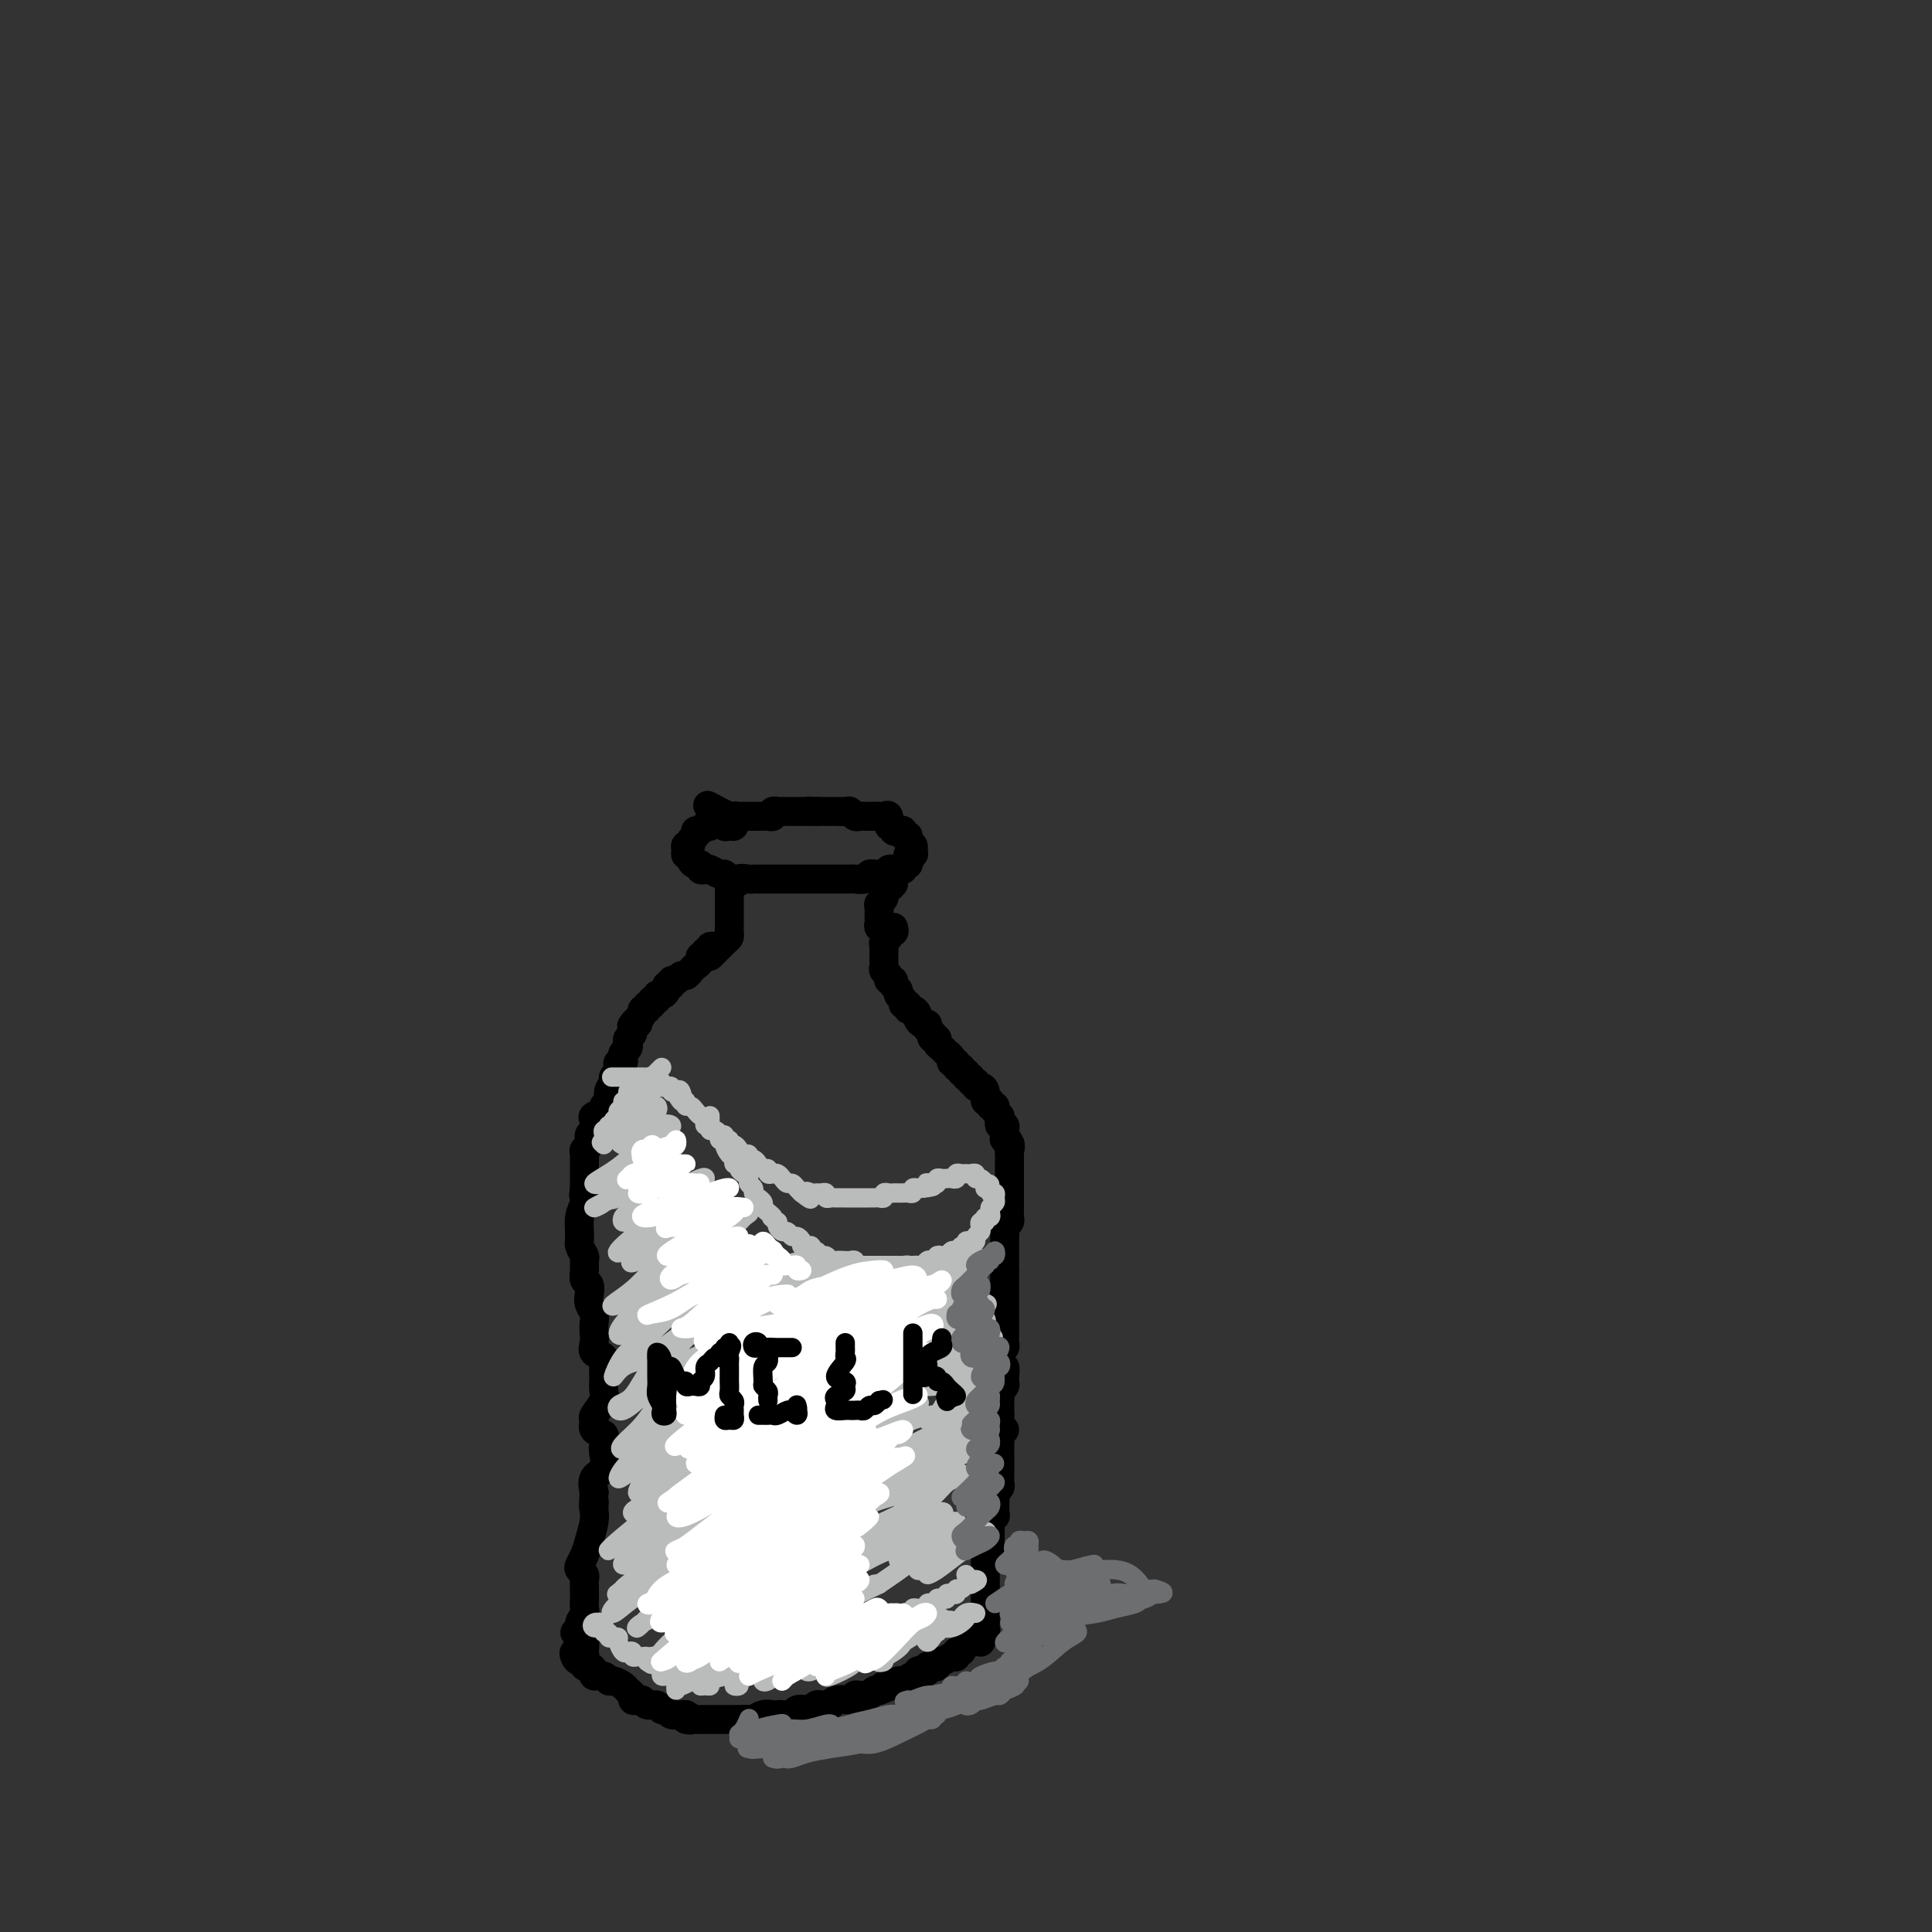 <svg viewBox='0 0 400 400' version='1.1' xmlns='http://www.w3.org/2000/svg' xmlns:xlink='http://www.w3.org/1999/xlink'><rect x="0" y="0" width="400" height="400" fill="#333333" stroke="none"/><g fill='none' stroke='rgb(0,0,0)' stroke-width='6' stroke-linecap='round' stroke-linejoin='round'><path d='M152,169c0.081,0.861 0.162,1.723 0,2c-0.162,0.277 -0.568,-0.030 -1,0c-0.432,0.030 -0.890,0.398 -1,0c-0.110,-0.398 0.129,-1.563 0,-2c-0.129,-0.437 -0.626,-0.146 -1,0c-0.374,0.146 -0.625,0.148 -1,0c-0.375,-0.148 -0.875,-0.447 -1,0c-0.125,0.447 0.125,1.639 0,2c-0.125,0.361 -0.626,-0.111 -1,0c-0.374,0.111 -0.621,0.804 -1,1c-0.379,0.196 -0.890,-0.106 -1,0c-0.110,0.106 0.181,0.620 0,1c-0.181,0.380 -0.834,0.628 -1,1c-0.166,0.372 0.156,0.870 0,1c-0.156,0.130 -0.789,-0.106 -1,0c-0.211,0.106 -0.001,0.554 0,1c0.001,0.446 -0.206,0.889 0,1c0.206,0.111 0.825,-0.110 1,0c0.175,0.110 -0.093,0.552 0,1c0.093,0.448 0.549,0.904 1,1c0.451,0.096 0.898,-0.166 1,0c0.102,0.166 -0.141,0.762 0,1c0.141,0.238 0.668,0.120 1,0c0.332,-0.120 0.470,-0.242 1,0c0.530,0.242 1.451,0.848 2,1c0.549,0.152 0.725,-0.151 1,0c0.275,0.151 0.650,0.758 1,1c0.350,0.242 0.675,0.121 1,0'/><path d='M152,182c1.665,1.083 0.826,0.290 1,0c0.174,-0.290 1.360,-0.078 2,0c0.640,0.078 0.734,0.021 1,0c0.266,-0.021 0.704,-0.006 1,0c0.296,0.006 0.449,0.001 1,0c0.551,-0.001 1.499,-0.000 2,0c0.501,0.000 0.554,0.000 1,0c0.446,-0.000 1.285,-0.000 2,0c0.715,0.000 1.305,0.000 2,0c0.695,-0.000 1.495,-0.000 2,0c0.505,0.000 0.715,0.000 1,0c0.285,-0.000 0.643,-0.000 1,0c0.357,0.000 0.712,0.000 1,0c0.288,-0.000 0.510,-0.000 1,0c0.490,0.000 1.248,0.001 2,0c0.752,-0.001 1.497,-0.004 2,0c0.503,0.004 0.765,0.015 1,0c0.235,-0.015 0.444,-0.057 1,0c0.556,0.057 1.458,0.212 2,0c0.542,-0.212 0.722,-0.793 1,-1c0.278,-0.207 0.652,-0.041 1,0c0.348,0.041 0.670,-0.042 1,0c0.330,0.042 0.667,0.208 1,0c0.333,-0.208 0.663,-0.792 1,-1c0.337,-0.208 0.683,-0.041 1,0c0.317,0.041 0.607,-0.045 1,0c0.393,0.045 0.890,0.219 1,0c0.110,-0.219 -0.166,-0.832 0,-1c0.166,-0.168 0.776,0.109 1,0c0.224,-0.109 0.064,-0.602 0,-1c-0.064,-0.398 -0.032,-0.699 0,-1'/><path d='M188,177c1.623,-0.726 1.182,-0.041 1,0c-0.182,0.041 -0.105,-0.562 0,-1c0.105,-0.438 0.239,-0.709 0,-1c-0.239,-0.291 -0.851,-0.600 -1,-1c-0.149,-0.400 0.166,-0.891 0,-1c-0.166,-0.109 -0.814,0.163 -1,0c-0.186,-0.163 0.090,-0.759 0,-1c-0.090,-0.241 -0.545,-0.125 -1,0c-0.455,0.125 -0.909,0.258 -1,0c-0.091,-0.258 0.183,-0.906 0,-1c-0.183,-0.094 -0.823,0.367 -1,0c-0.177,-0.367 0.107,-1.563 0,-2c-0.107,-0.437 -0.606,-0.117 -1,0c-0.394,0.117 -0.683,0.031 -1,0c-0.317,-0.031 -0.662,-0.007 -1,0c-0.338,0.007 -0.668,-0.002 -1,0c-0.332,0.002 -0.665,0.015 -1,0c-0.335,-0.015 -0.671,-0.056 -1,0c-0.329,0.056 -0.651,0.211 -1,0c-0.349,-0.211 -0.723,-0.789 -1,-1c-0.277,-0.211 -0.455,-0.057 -1,0c-0.545,0.057 -1.455,0.015 -2,0c-0.545,-0.015 -0.723,-0.004 -1,0c-0.277,0.004 -0.651,0.001 -1,0c-0.349,-0.001 -0.671,-0.000 -1,0c-0.329,0.000 -0.664,0.000 -1,0'/><path d='M169,168c-2.499,-0.155 -1.247,-0.041 -1,0c0.247,0.041 -0.511,0.011 -1,0c-0.489,-0.011 -0.708,-0.003 -1,0c-0.292,0.003 -0.655,0.001 -1,0c-0.345,-0.001 -0.671,-0.001 -1,0c-0.329,0.001 -0.662,0.004 -1,0c-0.338,-0.004 -0.682,-0.015 -1,0c-0.318,0.015 -0.610,0.057 -1,0c-0.390,-0.057 -0.878,-0.211 -1,0c-0.122,0.211 0.122,0.789 0,1c-0.122,0.211 -0.610,0.057 -1,0c-0.390,-0.057 -0.682,-0.015 -1,0c-0.318,0.015 -0.662,0.004 -1,0c-0.338,-0.004 -0.669,-0.002 -1,0c-0.331,0.002 -0.663,0.002 -1,0c-0.337,-0.002 -0.680,-0.008 -1,0c-0.320,0.008 -0.619,0.030 -1,0c-0.381,-0.030 -0.844,-0.111 -1,0c-0.156,0.111 -0.003,0.415 -1,0c-0.997,-0.415 -3.142,-1.547 -4,-2c-0.858,-0.453 -0.429,-0.226 0,0'/><path d='M151,182c-0.000,0.333 -0.000,0.667 0,1c0.000,0.333 0.000,0.667 0,1c-0.000,0.333 -0.000,0.667 0,1c0.000,0.333 0.000,0.667 0,1c-0.000,0.333 -0.000,0.667 0,1c0.000,0.333 0.000,0.667 0,1c-0.000,0.333 -0.000,0.667 0,1c0.000,0.333 0.001,0.667 0,1c-0.001,0.333 -0.002,0.666 0,1c0.002,0.334 0.008,0.671 0,1c-0.008,0.329 -0.030,0.652 0,1c0.030,0.348 0.113,0.720 0,1c-0.113,0.280 -0.422,0.467 -1,1c-0.578,0.533 -1.425,1.413 -2,2c-0.575,0.587 -0.879,0.882 -1,1c-0.121,0.118 -0.061,0.059 0,0'/><path d='M185,183c-0.301,0.333 -0.603,0.667 -1,1c-0.397,0.333 -0.891,0.667 -1,1c-0.109,0.333 0.167,0.667 0,1c-0.167,0.333 -0.777,0.666 -1,1c-0.223,0.334 -0.061,0.668 0,1c0.061,0.332 0.020,0.662 0,1c-0.020,0.338 -0.019,0.683 0,1c0.019,0.317 0.058,0.607 0,1c-0.058,0.393 -0.211,0.889 0,1c0.211,0.111 0.788,-0.162 1,0c0.212,0.162 0.061,0.761 0,1c-0.061,0.239 -0.030,0.120 0,0'/><path d='M149,196c-0.301,0.033 -0.601,0.065 -1,0c-0.399,-0.065 -0.895,-0.229 -1,0c-0.105,0.229 0.183,0.849 0,1c-0.183,0.151 -0.837,-0.167 -1,0c-0.163,0.167 0.163,0.818 0,1c-0.163,0.182 -0.817,-0.105 -1,0c-0.183,0.105 0.106,0.601 0,1c-0.106,0.399 -0.605,0.699 -1,1c-0.395,0.301 -0.684,0.601 -1,1c-0.316,0.399 -0.658,0.895 -1,1c-0.342,0.105 -0.684,-0.183 -1,0c-0.316,0.183 -0.606,0.836 -1,1c-0.394,0.164 -0.893,-0.162 -1,0c-0.107,0.162 0.177,0.813 0,1c-0.177,0.187 -0.817,-0.089 -1,0c-0.183,0.089 0.090,0.545 0,1c-0.090,0.455 -0.545,0.911 -1,1c-0.455,0.089 -0.911,-0.187 -1,0c-0.089,0.187 0.187,0.839 0,1c-0.187,0.161 -0.839,-0.168 -1,0c-0.161,0.168 0.168,0.833 0,1c-0.168,0.167 -0.832,-0.162 -1,0c-0.168,0.162 0.161,0.817 0,1c-0.161,0.183 -0.813,-0.104 -1,0c-0.187,0.104 0.089,0.601 0,1c-0.089,0.399 -0.545,0.699 -1,1'/><path d='M132,211c-2.565,2.499 -0.477,1.247 0,1c0.477,-0.247 -0.656,0.511 -1,1c-0.344,0.489 0.100,0.708 0,1c-0.100,0.292 -0.745,0.655 -1,1c-0.255,0.345 -0.120,0.671 0,1c0.120,0.329 0.225,0.662 0,1c-0.225,0.338 -0.778,0.682 -1,1c-0.222,0.318 -0.111,0.610 0,1c0.111,0.390 0.222,0.878 0,1c-0.222,0.122 -0.776,-0.123 -1,0c-0.224,0.123 -0.117,0.613 0,1c0.117,0.387 0.243,0.671 0,1c-0.243,0.329 -0.854,0.704 -1,1c-0.146,0.296 0.173,0.513 0,1c-0.173,0.487 -0.838,1.244 -1,2c-0.162,0.756 0.181,1.511 0,2c-0.181,0.489 -0.885,0.712 -1,1c-0.115,0.288 0.357,0.639 0,1c-0.357,0.361 -1.545,0.730 -2,1c-0.455,0.270 -0.178,0.439 0,1c0.178,0.561 0.258,1.512 0,2c-0.258,0.488 -0.854,0.511 -1,1c-0.146,0.489 0.157,1.443 0,2c-0.157,0.557 -0.774,0.715 -1,1c-0.226,0.285 -0.061,0.695 0,1c0.061,0.305 0.016,0.504 0,1c-0.016,0.496 -0.004,1.287 0,2c0.004,0.713 0.001,1.346 0,2c-0.001,0.654 -0.001,1.327 0,2'/><path d='M121,246c-0.326,2.459 -0.141,1.106 0,1c0.141,-0.106 0.238,1.036 0,2c-0.238,0.964 -0.810,1.749 -1,3c-0.190,1.251 0.002,2.968 0,4c-0.002,1.032 -0.198,1.380 0,2c0.198,0.620 0.789,1.513 1,2c0.211,0.487 0.043,0.567 0,1c-0.043,0.433 0.040,1.218 0,2c-0.040,0.782 -0.203,1.560 0,2c0.203,0.440 0.772,0.540 1,1c0.228,0.460 0.113,1.278 0,2c-0.113,0.722 -0.226,1.348 0,2c0.226,0.652 0.791,1.330 1,2c0.209,0.670 0.064,1.330 0,2c-0.064,0.670 -0.045,1.349 0,2c0.045,0.651 0.117,1.276 0,2c-0.117,0.724 -0.424,1.549 0,2c0.424,0.451 1.580,0.528 2,1c0.420,0.472 0.105,1.339 0,2c-0.105,0.661 0.001,1.118 0,2c-0.001,0.882 -0.107,2.191 0,3c0.107,0.809 0.429,1.119 0,2c-0.429,0.881 -1.607,2.333 -2,3c-0.393,0.667 -0.001,0.548 0,1c0.001,0.452 -0.390,1.476 0,2c0.390,0.524 1.561,0.548 2,1c0.439,0.452 0.145,1.331 0,2c-0.145,0.669 -0.142,1.128 0,2c0.142,0.872 0.423,2.158 0,3c-0.423,0.842 -1.549,1.241 -2,2c-0.451,0.759 -0.225,1.880 0,3'/><path d='M123,309c-0.310,4.735 -0.086,2.574 0,2c0.086,-0.574 0.034,0.440 0,1c-0.034,0.560 -0.051,0.664 0,1c0.051,0.336 0.170,0.902 0,2c-0.170,1.098 -0.630,2.728 -1,4c-0.370,1.272 -0.649,2.185 -1,3c-0.351,0.815 -0.774,1.531 -1,2c-0.226,0.469 -0.257,0.692 0,1c0.257,0.308 0.801,0.702 1,1c0.199,0.298 0.054,0.498 0,1c-0.054,0.502 -0.018,1.304 0,2c0.018,0.696 0.019,1.286 0,2c-0.019,0.714 -0.058,1.553 0,2c0.058,0.447 0.212,0.501 0,1c-0.212,0.499 -0.790,1.445 -1,2c-0.210,0.555 -0.052,0.721 0,1c0.052,0.279 -0.000,0.670 0,1c0.000,0.330 0.054,0.599 0,1c-0.054,0.401 -0.214,0.932 0,1c0.214,0.068 0.804,-0.329 1,0c0.196,0.329 -0.001,1.384 0,2c0.001,0.616 0.200,0.792 0,1c-0.200,0.208 -0.799,0.448 -1,0c-0.201,-0.448 -0.002,-1.584 0,-3c0.002,-1.416 -0.192,-3.112 0,-4c0.192,-0.888 0.769,-0.968 1,-1c0.231,-0.032 0.115,-0.016 0,0'/><path d='M185,192c0.121,0.447 0.243,0.893 0,1c-0.243,0.107 -0.850,-0.126 -1,0c-0.150,0.126 0.156,0.611 0,1c-0.156,0.389 -0.774,0.682 -1,1c-0.226,0.318 -0.060,0.663 0,1c0.060,0.337 0.015,0.668 0,1c-0.015,0.332 0.000,0.666 0,1c-0.000,0.334 -0.015,0.668 0,1c0.015,0.332 0.061,0.663 0,1c-0.061,0.337 -0.228,0.682 0,1c0.228,0.318 0.850,0.610 1,1c0.150,0.390 -0.171,0.878 0,1c0.171,0.122 0.834,-0.122 1,0c0.166,0.122 -0.167,0.611 0,1c0.167,0.389 0.833,0.677 1,1c0.167,0.323 -0.166,0.679 0,1c0.166,0.321 0.832,0.607 1,1c0.168,0.393 -0.161,0.893 0,1c0.161,0.107 0.813,-0.179 1,0c0.187,0.179 -0.091,0.822 0,1c0.091,0.178 0.550,-0.111 1,0c0.450,0.111 0.891,0.621 1,1c0.109,0.379 -0.115,0.627 0,1c0.115,0.373 0.569,0.870 1,1c0.431,0.130 0.837,-0.106 1,0c0.163,0.106 0.081,0.553 0,1'/><path d='M192,213c1.636,2.019 1.226,1.066 1,1c-0.226,-0.066 -0.268,0.756 0,1c0.268,0.244 0.846,-0.090 1,0c0.154,0.090 -0.118,0.602 0,1c0.118,0.398 0.624,0.680 1,1c0.376,0.320 0.621,0.678 1,1c0.379,0.322 0.890,0.607 1,1c0.110,0.393 -0.182,0.894 0,1c0.182,0.106 0.837,-0.183 1,0c0.163,0.183 -0.168,0.838 0,1c0.168,0.162 0.834,-0.168 1,0c0.166,0.168 -0.167,0.834 0,1c0.167,0.166 0.833,-0.167 1,0c0.167,0.167 -0.166,0.833 0,1c0.166,0.167 0.832,-0.166 1,0c0.168,0.166 -0.161,0.831 0,1c0.161,0.169 0.813,-0.157 1,0c0.187,0.157 -0.089,0.797 0,1c0.089,0.203 0.545,-0.033 1,0c0.455,0.033 0.911,0.334 1,1c0.089,0.666 -0.187,1.698 0,2c0.187,0.302 0.838,-0.126 1,0c0.162,0.126 -0.167,0.807 0,1c0.167,0.193 0.828,-0.102 1,0c0.172,0.102 -0.146,0.601 0,1c0.146,0.399 0.757,0.698 1,1c0.243,0.302 0.118,0.606 0,1c-0.118,0.394 -0.227,0.879 0,1c0.227,0.121 0.792,-0.121 1,0c0.208,0.121 0.059,0.606 0,1c-0.059,0.394 -0.030,0.697 0,1'/><path d='M208,235c2.415,3.582 0.451,1.537 0,1c-0.451,-0.537 0.611,0.433 1,1c0.389,0.567 0.104,0.729 0,1c-0.104,0.271 -0.028,0.650 0,1c0.028,0.350 0.007,0.671 0,1c-0.007,0.329 -0.002,0.665 0,1c0.002,0.335 0.001,0.667 0,1c-0.001,0.333 -0.000,0.667 0,1c0.000,0.333 0.000,0.667 0,1c-0.000,0.333 -0.000,0.667 0,1c0.000,0.333 -0.000,0.667 0,1c0.000,0.333 0.000,0.667 0,1c-0.000,0.333 -0.000,0.667 0,1c0.000,0.333 0.001,0.667 0,1c-0.001,0.333 -0.004,0.667 0,1c0.004,0.333 0.015,0.665 0,1c-0.015,0.335 -0.057,0.671 0,1c0.057,0.329 0.211,0.650 0,1c-0.211,0.350 -0.789,0.728 -1,1c-0.211,0.272 -0.057,0.439 0,1c0.057,0.561 0.015,1.515 0,2c-0.015,0.485 -0.004,0.501 0,1c0.004,0.499 0.001,1.480 0,2c-0.001,0.520 -0.000,0.577 0,1c0.000,0.423 0.000,1.211 0,2'/><path d='M208,263c-0.000,4.506 -0.000,1.771 0,1c0.000,-0.771 0.000,0.422 0,1c-0.000,0.578 -0.000,0.540 0,1c0.000,0.460 0.000,1.419 0,2c-0.000,0.581 -0.000,0.786 0,1c0.000,0.214 0.000,0.439 0,1c-0.000,0.561 -0.000,1.460 0,2c0.000,0.540 0.000,0.722 0,1c-0.000,0.278 -0.000,0.652 0,1c0.000,0.348 0.001,0.671 0,1c-0.001,0.329 -0.004,0.666 0,1c0.004,0.334 0.015,0.667 0,1c-0.015,0.333 -0.056,0.666 0,1c0.056,0.334 0.210,0.668 0,1c-0.210,0.332 -0.785,0.662 -1,1c-0.215,0.338 -0.072,0.686 0,1c0.072,0.314 0.072,0.595 0,1c-0.072,0.405 -0.214,0.935 0,1c0.214,0.065 0.786,-0.333 1,0c0.214,0.333 0.072,1.399 0,2c-0.072,0.601 -0.072,0.738 0,1c0.072,0.262 0.215,0.647 0,1c-0.215,0.353 -0.790,0.672 -1,1c-0.210,0.328 -0.056,0.665 0,1c0.056,0.335 0.015,0.667 0,1c-0.015,0.333 -0.004,0.667 0,1c0.004,0.333 0.001,0.667 0,1c-0.001,0.333 -0.001,0.667 0,1'/><path d='M207,293c-0.134,4.820 0.031,1.869 0,1c-0.031,-0.869 -0.257,0.343 0,1c0.257,0.657 0.997,0.757 1,1c0.003,0.243 -0.731,0.628 -1,1c-0.269,0.372 -0.072,0.729 0,1c0.072,0.271 0.019,0.454 0,1c-0.019,0.546 -0.005,1.456 0,2c0.005,0.544 0.001,0.723 0,1c-0.001,0.277 -0.001,0.652 0,1c0.001,0.348 0.001,0.671 0,1c-0.001,0.329 -0.004,0.666 0,1c0.004,0.334 0.015,0.667 0,1c-0.015,0.333 -0.057,0.667 0,1c0.057,0.333 0.211,0.667 0,1c-0.211,0.333 -0.789,0.666 -1,1c-0.211,0.334 -0.056,0.668 0,1c0.056,0.332 0.011,0.663 0,1c-0.011,0.337 0.011,0.682 0,1c-0.011,0.318 -0.055,0.610 0,1c0.055,0.390 0.211,0.878 0,1c-0.211,0.122 -0.788,-0.121 -1,0c-0.212,0.121 -0.061,0.606 0,1c0.061,0.394 0.030,0.697 0,1'/><path d='M205,316c-0.309,3.737 -0.082,1.580 0,1c0.082,-0.580 0.018,0.418 0,1c-0.018,0.582 0.009,0.747 0,1c-0.009,0.253 -0.055,0.592 0,1c0.055,0.408 0.211,0.883 0,1c-0.211,0.117 -0.789,-0.123 -1,0c-0.211,0.123 -0.057,0.610 0,1c0.057,0.390 0.015,0.682 0,1c-0.015,0.318 -0.004,0.663 0,1c0.004,0.337 0.001,0.668 0,1c-0.001,0.332 -0.000,0.666 0,1c0.000,0.334 0.000,0.667 0,1c-0.000,0.333 -0.000,0.667 0,1c0.000,0.333 0.000,0.667 0,1c-0.000,0.333 -0.000,0.667 0,1c0.000,0.333 0.000,0.667 0,1c-0.000,0.333 -0.000,0.667 0,1c0.000,0.333 0.000,0.667 0,1c-0.000,0.333 -0.000,0.667 0,1'/><path d='M204,334c-0.156,2.963 -0.045,1.371 0,1c0.045,-0.371 0.026,0.480 0,1c-0.026,0.520 -0.058,0.711 0,1c0.058,0.289 0.205,0.677 0,1c-0.205,0.323 -0.763,0.580 -1,1c-0.237,0.420 -0.155,1.002 0,1c0.155,-0.002 0.382,-0.588 0,-1c-0.382,-0.412 -1.372,-0.649 -2,-1c-0.628,-0.351 -0.894,-0.814 -1,-1c-0.106,-0.186 -0.053,-0.093 0,0'/><path d='M120,337c0.144,0.449 0.288,0.899 0,1c-0.288,0.101 -1.009,-0.145 -1,0c0.009,0.145 0.748,0.683 1,1c0.252,0.317 0.018,0.415 0,1c-0.018,0.585 0.181,1.658 0,2c-0.181,0.342 -0.743,-0.048 -1,0c-0.257,0.048 -0.210,0.534 0,1c0.210,0.466 0.582,0.912 1,1c0.418,0.088 0.881,-0.183 1,0c0.119,0.183 -0.105,0.818 0,1c0.105,0.182 0.539,-0.091 1,0c0.461,0.091 0.949,0.545 1,1c0.051,0.455 -0.333,0.909 0,1c0.333,0.091 1.384,-0.183 2,0c0.616,0.183 0.796,0.822 1,1c0.204,0.178 0.432,-0.106 1,0c0.568,0.106 1.476,0.603 2,1c0.524,0.397 0.666,0.694 1,1c0.334,0.306 0.862,0.622 1,1c0.138,0.378 -0.114,0.818 0,1c0.114,0.182 0.594,0.105 1,0c0.406,-0.105 0.739,-0.239 1,0c0.261,0.239 0.450,0.853 1,1c0.550,0.147 1.460,-0.171 2,0c0.540,0.171 0.708,0.830 1,1c0.292,0.170 0.707,-0.150 1,0c0.293,0.150 0.463,0.771 1,1c0.537,0.229 1.439,0.065 2,0c0.561,-0.065 0.780,-0.033 1,0'/><path d='M142,355c2.832,1.464 0.411,1.124 0,1c-0.411,-0.124 1.188,-0.033 2,0c0.812,0.033 0.837,0.009 1,0c0.163,-0.009 0.462,-0.002 1,0c0.538,0.002 1.314,0.000 2,0c0.686,-0.000 1.282,0.001 2,0c0.718,-0.001 1.557,-0.004 2,0c0.443,0.004 0.489,0.015 1,0c0.511,-0.015 1.485,-0.057 2,0c0.515,0.057 0.571,0.211 1,0c0.429,-0.211 1.232,-0.788 2,-1c0.768,-0.212 1.500,-0.061 2,0c0.500,0.061 0.768,0.030 1,0c0.232,-0.030 0.429,-0.060 1,0c0.571,0.060 1.515,0.208 2,0c0.485,-0.208 0.511,-0.774 1,-1c0.489,-0.226 1.440,-0.113 2,0c0.560,0.113 0.728,0.228 1,0c0.272,-0.228 0.648,-0.797 1,-1c0.352,-0.203 0.679,-0.041 1,0c0.321,0.041 0.636,-0.041 1,0c0.364,0.041 0.776,0.203 1,0c0.224,-0.203 0.259,-0.772 1,-1c0.741,-0.228 2.187,-0.114 3,0c0.813,0.114 0.991,0.228 1,0c0.009,-0.228 -0.152,-0.797 0,-1c0.152,-0.203 0.618,-0.041 1,0c0.382,0.041 0.680,-0.041 1,0c0.320,0.041 0.663,0.203 1,0c0.337,-0.203 0.668,-0.772 1,-1c0.332,-0.228 0.666,-0.114 1,0'/><path d='M182,350c2.963,-0.995 1.370,-0.984 1,-1c-0.370,-0.016 0.482,-0.061 1,0c0.518,0.061 0.703,0.228 1,0c0.297,-0.228 0.706,-0.849 1,-1c0.294,-0.151 0.474,0.170 1,0c0.526,-0.170 1.399,-0.829 2,-1c0.601,-0.171 0.931,0.147 1,0c0.069,-0.147 -0.122,-0.758 0,-1c0.122,-0.242 0.559,-0.116 1,0c0.441,0.116 0.888,0.223 1,0c0.112,-0.223 -0.112,-0.777 0,-1c0.112,-0.223 0.558,-0.116 1,0c0.442,0.116 0.879,0.243 1,0c0.121,-0.243 -0.073,-0.854 0,-1c0.073,-0.146 0.415,0.173 1,0c0.585,-0.173 1.414,-0.838 2,-1c0.586,-0.162 0.931,0.179 1,0c0.069,-0.179 -0.136,-0.876 0,-1c0.136,-0.124 0.615,0.327 1,0c0.385,-0.327 0.678,-1.433 1,-2c0.322,-0.567 0.674,-0.595 1,-1c0.326,-0.405 0.626,-1.186 1,-2c0.374,-0.814 0.821,-1.661 1,-2c0.179,-0.339 0.089,-0.169 0,0'/></g>
<g fill='none' stroke='rgb(186,187,187)' stroke-width='4' stroke-linecap='round' stroke-linejoin='round'><path d='M205,251c0.121,0.455 0.242,0.909 0,1c-0.242,0.091 -0.849,-0.183 -1,0c-0.151,0.183 0.152,0.822 0,1c-0.152,0.178 -0.758,-0.106 -1,0c-0.242,0.106 -0.120,0.603 0,1c0.120,0.397 0.238,0.694 0,1c-0.238,0.306 -0.833,0.622 -1,1c-0.167,0.378 0.095,0.818 0,1c-0.095,0.182 -0.546,0.105 -1,0c-0.454,-0.105 -0.909,-0.238 -1,0c-0.091,0.238 0.183,0.847 0,1c-0.183,0.153 -0.823,-0.152 -1,0c-0.177,0.152 0.107,0.759 0,1c-0.107,0.241 -0.607,0.116 -1,0c-0.393,-0.116 -0.679,-0.224 -1,0c-0.321,0.224 -0.677,0.778 -1,1c-0.323,0.222 -0.611,0.111 -1,0c-0.389,-0.111 -0.878,-0.222 -1,0c-0.122,0.222 0.122,0.778 0,1c-0.122,0.222 -0.610,0.112 -1,0c-0.390,-0.112 -0.682,-0.226 -1,0c-0.318,0.226 -0.663,0.792 -1,1c-0.337,0.208 -0.668,0.060 -1,0c-0.332,-0.060 -0.666,-0.030 -1,0'/><path d='M189,262c-1.880,0.619 -1.081,0.166 -1,0c0.081,-0.166 -0.556,-0.044 -1,0c-0.444,0.044 -0.695,0.012 -1,0c-0.305,-0.012 -0.663,-0.003 -1,0c-0.337,0.003 -0.654,0.001 -1,0c-0.346,-0.001 -0.722,-0.001 -1,0c-0.278,0.001 -0.457,0.001 -1,0c-0.543,-0.001 -1.451,-0.004 -2,0c-0.549,0.004 -0.739,0.015 -1,0c-0.261,-0.015 -0.594,-0.057 -1,0c-0.406,0.057 -0.886,0.211 -1,0c-0.114,-0.211 0.138,-0.788 0,-1c-0.138,-0.212 -0.667,-0.061 -1,0c-0.333,0.061 -0.471,0.032 -1,0c-0.529,-0.032 -1.451,-0.065 -2,0c-0.549,0.065 -0.725,0.229 -1,0c-0.275,-0.229 -0.647,-0.850 -1,-1c-0.353,-0.150 -0.686,0.170 -1,0c-0.314,-0.170 -0.610,-0.829 -1,-1c-0.390,-0.171 -0.874,0.148 -1,0c-0.126,-0.148 0.107,-0.762 0,-1c-0.107,-0.238 -0.553,-0.101 -1,0c-0.447,0.101 -0.893,0.167 -1,0c-0.107,-0.167 0.126,-0.566 0,-1c-0.126,-0.434 -0.612,-0.904 -1,-1c-0.388,-0.096 -0.679,0.181 -1,0c-0.321,-0.181 -0.674,-0.822 -1,-1c-0.326,-0.178 -0.626,0.106 -1,0c-0.374,-0.106 -0.821,-0.602 -1,-1c-0.179,-0.398 -0.089,-0.699 0,-1'/><path d='M161,253c-2.039,-1.416 -1.138,-0.957 -1,-1c0.138,-0.043 -0.489,-0.589 -1,-1c-0.511,-0.411 -0.906,-0.687 -1,-1c-0.094,-0.313 0.115,-0.661 0,-1c-0.115,-0.339 -0.552,-0.668 -1,-1c-0.448,-0.332 -0.907,-0.666 -1,-1c-0.093,-0.334 0.181,-0.666 0,-1c-0.181,-0.334 -0.818,-0.668 -1,-1c-0.182,-0.332 0.091,-0.663 0,-1c-0.091,-0.337 -0.545,-0.682 -1,-1c-0.455,-0.318 -0.909,-0.609 -1,-1c-0.091,-0.391 0.182,-0.882 0,-1c-0.182,-0.118 -0.818,0.136 -1,0c-0.182,-0.136 0.091,-0.663 0,-1c-0.091,-0.337 -0.545,-0.485 -1,-1c-0.455,-0.515 -0.909,-1.396 -1,-2c-0.091,-0.604 0.182,-0.931 0,-1c-0.182,-0.069 -0.818,0.121 -1,0c-0.182,-0.121 0.091,-0.554 0,-1c-0.091,-0.446 -0.545,-0.907 -1,-1c-0.455,-0.093 -0.909,0.182 -1,0c-0.091,-0.182 0.183,-0.822 0,-1c-0.183,-0.178 -0.822,0.106 -1,0c-0.178,-0.106 0.106,-0.602 0,-1c-0.106,-0.398 -0.603,-0.698 -1,-1c-0.397,-0.302 -0.694,-0.607 -1,-1c-0.306,-0.393 -0.621,-0.875 -1,-1c-0.379,-0.125 -0.823,0.107 -1,0c-0.177,-0.107 -0.089,-0.554 0,-1'/><path d='M142,228c-3.177,-3.747 -1.621,-0.615 -1,0c0.621,0.615 0.307,-1.285 0,-2c-0.307,-0.715 -0.608,-0.243 -1,0c-0.392,0.243 -0.875,0.258 -1,0c-0.125,-0.258 0.107,-0.787 0,-1c-0.107,-0.213 -0.555,-0.109 -1,0c-0.445,0.109 -0.889,0.221 -1,0c-0.111,-0.221 0.111,-0.777 0,-1c-0.111,-0.223 -0.555,-0.112 -1,0c-0.445,0.112 -0.893,0.226 -1,0c-0.107,-0.226 0.125,-0.793 0,-1c-0.125,-0.207 -0.609,-0.056 -1,0c-0.391,0.056 -0.690,0.015 -1,0c-0.310,-0.015 -0.630,-0.004 -1,0c-0.370,0.004 -0.790,0.001 -1,0c-0.210,-0.001 -0.210,-0.000 -1,0c-0.790,0.000 -2.368,0.000 -3,0c-0.632,-0.000 -0.316,-0.000 0,0'/><path d='M147,231c-0.007,0.342 -0.013,0.684 0,1c0.013,0.316 0.046,0.605 0,1c-0.046,0.395 -0.171,0.894 0,1c0.171,0.106 0.638,-0.183 1,0c0.362,0.183 0.618,0.838 1,1c0.382,0.162 0.890,-0.167 1,0c0.110,0.167 -0.178,0.832 0,1c0.178,0.168 0.821,-0.161 1,0c0.179,0.161 -0.106,0.813 0,1c0.106,0.187 0.602,-0.089 1,0c0.398,0.089 0.698,0.545 1,1c0.302,0.455 0.606,0.909 1,1c0.394,0.091 0.879,-0.182 1,0c0.121,0.182 -0.121,0.818 0,1c0.121,0.182 0.606,-0.091 1,0c0.394,0.091 0.697,0.546 1,1c0.303,0.454 0.606,0.905 1,1c0.394,0.095 0.879,-0.168 1,0c0.121,0.168 -0.122,0.767 0,1c0.122,0.233 0.610,0.100 1,0c0.390,-0.100 0.682,-0.167 1,0c0.318,0.167 0.663,0.570 1,1c0.337,0.430 0.668,0.889 1,1c0.332,0.111 0.666,-0.124 1,0c0.334,0.124 0.667,0.607 1,1c0.333,0.393 0.667,0.697 1,1'/><path d='M166,247c3.118,2.475 1.414,0.662 1,0c-0.414,-0.662 0.463,-0.174 1,0c0.537,0.174 0.736,0.032 1,0c0.264,-0.032 0.595,0.044 1,0c0.405,-0.044 0.886,-0.208 1,0c0.114,0.208 -0.138,0.788 0,1c0.138,0.212 0.667,0.057 1,0c0.333,-0.057 0.470,-0.015 1,0c0.530,0.015 1.451,0.004 2,0c0.549,-0.004 0.724,-0.001 1,0c0.276,0.001 0.651,0.000 1,0c0.349,-0.000 0.671,-0.000 1,0c0.329,0.000 0.667,0.001 1,0c0.333,-0.001 0.663,-0.004 1,0c0.337,0.004 0.682,0.015 1,0c0.318,-0.015 0.610,-0.057 1,0c0.390,0.057 0.878,0.211 1,0c0.122,-0.211 -0.122,-0.789 0,-1c0.122,-0.211 0.610,-0.057 1,0c0.390,0.057 0.683,0.016 1,0c0.317,-0.016 0.659,-0.008 1,0c0.341,0.008 0.683,0.016 1,0c0.317,-0.016 0.610,-0.057 1,0c0.390,0.057 0.878,0.211 1,0c0.122,-0.211 -0.121,-0.788 0,-1c0.121,-0.212 0.606,-0.061 1,0c0.394,0.061 0.697,0.030 1,0'/><path d='M191,246c4.050,-0.377 1.677,-0.819 1,-1c-0.677,-0.181 0.344,-0.101 1,0c0.656,0.101 0.949,0.223 1,0c0.051,-0.223 -0.140,-0.791 0,-1c0.140,-0.209 0.611,-0.060 1,0c0.389,0.060 0.696,0.030 1,0c0.304,-0.030 0.606,-0.061 1,0c0.394,0.061 0.879,0.213 1,0c0.121,-0.213 -0.121,-0.790 0,-1c0.121,-0.210 0.606,-0.052 1,0c0.394,0.052 0.697,-0.001 1,0c0.303,0.001 0.606,0.055 1,0c0.394,-0.055 0.879,-0.221 1,0c0.121,0.221 -0.121,0.829 0,1c0.121,0.171 0.606,-0.094 1,0c0.394,0.094 0.697,0.547 1,1'/><path d='M204,245c1.946,0.089 0.311,0.811 0,1c-0.311,0.189 0.702,-0.157 1,0c0.298,0.157 -0.120,0.816 0,1c0.120,0.184 0.779,-0.105 1,0c0.221,0.105 0.003,0.606 0,1c-0.003,0.394 0.209,0.680 0,1c-0.209,0.320 -0.840,0.673 -1,1c-0.160,0.327 0.149,0.626 0,1c-0.149,0.374 -0.757,0.821 -1,1c-0.243,0.179 -0.122,0.089 0,0'/><path d='M135,226c-0.446,-0.224 -0.893,-0.448 -1,0c-0.107,0.448 0.125,1.569 0,2c-0.125,0.431 -0.607,0.172 -1,0c-0.393,-0.172 -0.698,-0.257 -1,0c-0.302,0.257 -0.602,0.858 -1,1c-0.398,0.142 -0.895,-0.173 -1,0c-0.105,0.173 0.183,0.835 0,1c-0.183,0.165 -0.838,-0.167 -1,0c-0.162,0.167 0.168,0.833 0,1c-0.168,0.167 -0.834,-0.167 -1,0c-0.166,0.167 0.167,0.833 0,1c-0.167,0.167 -0.833,-0.166 -1,0c-0.167,0.166 0.165,0.832 0,1c-0.165,0.168 -0.829,-0.163 -1,0c-0.171,0.163 0.150,0.819 0,1c-0.150,0.181 -0.772,-0.112 -1,0c-0.228,0.112 -0.061,0.628 0,1c0.061,0.372 0.016,0.600 0,1c-0.016,0.400 -0.005,0.971 0,1c0.005,0.029 0.002,-0.486 0,-1'/><path d='M125,236c-1.325,1.364 0.362,-0.226 1,-1c0.638,-0.774 0.228,-0.732 0,-1c-0.228,-0.268 -0.272,-0.845 0,-1c0.272,-0.155 0.862,0.114 1,0c0.138,-0.114 -0.174,-0.609 0,-1c0.174,-0.391 0.835,-0.677 1,-1c0.165,-0.323 -0.167,-0.683 0,-1c0.167,-0.317 0.832,-0.592 1,-1c0.168,-0.408 -0.162,-0.951 0,-1c0.162,-0.049 0.817,0.394 1,0c0.183,-0.394 -0.106,-1.625 0,-2c0.106,-0.375 0.606,0.107 1,0c0.394,-0.107 0.683,-0.802 1,-1c0.317,-0.198 0.663,0.101 1,0c0.337,-0.101 0.665,-0.602 1,-1c0.335,-0.398 0.677,-0.694 1,-1c0.323,-0.306 0.625,-0.621 1,-1c0.375,-0.379 0.821,-0.823 1,-1c0.179,-0.177 0.089,-0.089 0,0'/><path d='M125,336c-0.782,-0.122 -1.565,-0.244 -2,0c-0.435,0.244 -0.524,0.854 0,1c0.524,0.146 1.660,-0.171 2,0c0.340,0.171 -0.115,0.830 0,1c0.115,0.170 0.801,-0.149 1,0c0.199,0.149 -0.087,0.765 0,1c0.087,0.235 0.548,0.088 1,0c0.452,-0.088 0.896,-0.116 1,0c0.104,0.116 -0.131,0.374 0,1c0.131,0.626 0.626,1.618 1,2c0.374,0.382 0.625,0.155 1,0c0.375,-0.155 0.875,-0.238 1,0c0.125,0.238 -0.124,0.799 0,1c0.124,0.201 0.621,0.044 1,0c0.379,-0.044 0.641,0.027 1,0c0.359,-0.027 0.817,-0.150 1,0c0.183,0.150 0.092,0.575 0,1'/><path d='M134,344c1.571,1.238 0.998,0.332 1,0c0.002,-0.332 0.578,-0.089 1,0c0.422,0.089 0.690,0.024 1,0c0.310,-0.024 0.660,-0.006 1,0c0.340,0.006 0.668,0.002 1,0c0.332,-0.002 0.666,-0.000 1,0c0.334,0.000 0.667,-0.000 1,0c0.333,0.000 0.667,0.001 1,0c0.333,-0.001 0.667,-0.004 1,0c0.333,0.004 0.667,0.015 1,0c0.333,-0.015 0.667,-0.057 1,0c0.333,0.057 0.667,0.211 1,0c0.333,-0.211 0.667,-0.789 1,-1c0.333,-0.211 0.667,-0.057 1,0c0.333,0.057 0.667,0.015 1,0c0.333,-0.015 0.666,-0.004 1,0c0.334,0.004 0.668,0.002 1,0c0.332,-0.002 0.663,-0.004 1,0c0.337,0.004 0.682,0.015 1,0c0.318,-0.015 0.610,-0.057 1,0c0.390,0.057 0.878,0.211 1,0c0.122,-0.211 -0.122,-0.789 0,-1c0.122,-0.211 0.610,-0.057 1,0c0.390,0.057 0.683,0.016 1,0c0.317,-0.016 0.659,-0.008 1,0'/><path d='M158,342c3.890,-0.312 1.616,-0.091 1,0c-0.616,0.091 0.426,0.053 1,0c0.574,-0.053 0.678,-0.119 1,0c0.322,0.119 0.860,0.424 1,0c0.140,-0.424 -0.117,-1.578 0,-2c0.117,-0.422 0.610,-0.112 1,0c0.390,0.112 0.678,0.026 1,0c0.322,-0.026 0.678,0.007 1,0c0.322,-0.007 0.611,-0.054 1,0c0.389,0.054 0.878,0.211 1,0c0.122,-0.211 -0.122,-0.789 0,-1c0.122,-0.211 0.611,-0.056 1,0c0.389,0.056 0.678,0.011 1,0c0.322,-0.011 0.677,0.011 1,0c0.323,-0.011 0.615,-0.056 1,0c0.385,0.056 0.863,0.212 1,0c0.137,-0.212 -0.065,-0.793 0,-1c0.065,-0.207 0.399,-0.041 1,0c0.601,0.041 1.470,-0.042 2,0c0.530,0.042 0.720,0.208 1,0c0.280,-0.208 0.649,-0.792 1,-1c0.351,-0.208 0.686,-0.042 1,0c0.314,0.042 0.609,-0.042 1,0c0.391,0.042 0.878,0.208 1,0c0.122,-0.208 -0.122,-0.792 0,-1c0.122,-0.208 0.610,-0.042 1,0c0.390,0.042 0.682,-0.040 1,0c0.318,0.040 0.663,0.203 1,0c0.337,-0.203 0.668,-0.772 1,-1c0.332,-0.228 0.666,-0.114 1,0'/><path d='M185,335c4.354,-1.023 1.740,-0.082 1,0c-0.740,0.082 0.393,-0.696 1,-1c0.607,-0.304 0.687,-0.134 1,0c0.313,0.134 0.858,0.233 1,0c0.142,-0.233 -0.120,-0.798 0,-1c0.120,-0.202 0.623,-0.040 1,0c0.377,0.040 0.627,-0.041 1,0c0.373,0.041 0.870,0.203 1,0c0.130,-0.203 -0.106,-0.773 0,-1c0.106,-0.227 0.554,-0.112 1,0c0.446,0.112 0.889,0.223 1,0c0.111,-0.223 -0.111,-0.778 0,-1c0.111,-0.222 0.556,-0.111 1,0c0.444,0.111 0.889,0.222 1,0c0.111,-0.222 -0.111,-0.776 0,-1c0.111,-0.224 0.554,-0.116 1,0c0.446,0.116 0.893,0.241 1,0c0.107,-0.241 -0.126,-0.848 0,-1c0.126,-0.152 0.611,0.151 1,0c0.389,-0.151 0.683,-0.758 1,-1c0.317,-0.242 0.659,-0.121 1,0'/><path d='M201,328c2.536,-1.250 0.875,-0.875 0,-1c-0.875,-0.125 -0.964,-0.750 -1,-1c-0.036,-0.250 -0.018,-0.125 0,0'/><path d='M137,346c-0.089,0.429 -0.179,0.857 0,1c0.179,0.143 0.626,-0.001 1,0c0.374,0.001 0.674,0.147 1,0c0.326,-0.147 0.676,-0.586 1,-1c0.324,-0.414 0.620,-0.801 1,-1c0.380,-0.199 0.844,-0.208 1,0c0.156,0.208 0.003,0.635 0,1c-0.003,0.365 0.142,0.668 0,1c-0.142,0.332 -0.572,0.692 -1,1c-0.428,0.308 -0.854,0.563 -1,1c-0.146,0.437 -0.013,1.057 0,1c0.013,-0.057 -0.095,-0.789 0,-1c0.095,-0.211 0.393,0.100 1,0c0.607,-0.100 1.522,-0.612 2,-1c0.478,-0.388 0.518,-0.651 1,-1c0.482,-0.349 1.407,-0.783 2,-1c0.593,-0.217 0.855,-0.216 1,0c0.145,0.216 0.173,0.647 0,1c-0.173,0.353 -0.546,0.628 -1,1c-0.454,0.372 -0.988,0.843 -1,1c-0.012,0.157 0.499,0.002 1,0c0.501,-0.002 0.992,0.151 1,0c0.008,-0.151 -0.467,-0.605 0,-1c0.467,-0.395 1.877,-0.730 3,-1c1.123,-0.270 1.961,-0.474 3,-1c1.039,-0.526 2.280,-1.372 3,-2c0.720,-0.628 0.920,-1.036 1,-1c0.080,0.036 0.040,0.518 0,1'/><path d='M157,344c1.741,-0.579 0.092,0.472 -1,1c-1.092,0.528 -1.629,0.531 -2,1c-0.371,0.469 -0.576,1.405 -1,2c-0.424,0.595 -1.066,0.851 -1,1c0.066,0.149 0.839,0.191 1,0c0.161,-0.191 -0.291,-0.617 0,-1c0.291,-0.383 1.325,-0.725 2,-1c0.675,-0.275 0.991,-0.483 2,-1c1.009,-0.517 2.711,-1.345 4,-2c1.289,-0.655 2.165,-1.139 3,-2c0.835,-0.861 1.629,-2.099 2,-2c0.371,0.099 0.318,1.535 0,2c-0.318,0.465 -0.900,-0.040 -1,0c-0.100,0.040 0.283,0.624 0,1c-0.283,0.376 -1.233,0.544 -2,1c-0.767,0.456 -1.350,1.202 -2,2c-0.650,0.798 -1.367,1.649 -2,2c-0.633,0.351 -1.182,0.202 -1,0c0.182,-0.202 1.096,-0.455 2,-1c0.904,-0.545 1.797,-1.380 3,-2c1.203,-0.620 2.714,-1.026 4,-2c1.286,-0.974 2.345,-2.517 3,-3c0.655,-0.483 0.905,0.093 1,0c0.095,-0.093 0.033,-0.856 0,-1c-0.033,-0.144 -0.038,0.329 0,1c0.038,0.671 0.118,1.540 0,2c-0.118,0.460 -0.435,0.513 -1,1c-0.565,0.487 -1.378,1.409 -2,2c-0.622,0.591 -1.052,0.851 -1,1c0.052,0.149 0.586,0.185 1,0c0.414,-0.185 0.707,-0.593 1,-1'/><path d='M169,345c0.081,0.623 0.784,-0.320 2,-1c1.216,-0.680 2.944,-1.098 4,-2c1.056,-0.902 1.440,-2.289 2,-3c0.560,-0.711 1.296,-0.745 2,-1c0.704,-0.255 1.376,-0.732 2,-1c0.624,-0.268 1.201,-0.328 1,0c-0.201,0.328 -1.178,1.044 -2,2c-0.822,0.956 -1.488,2.153 -2,3c-0.512,0.847 -0.869,1.345 -2,2c-1.131,0.655 -3.035,1.467 -4,2c-0.965,0.533 -0.992,0.788 -1,1c-0.008,0.212 0.003,0.379 1,0c0.997,-0.379 2.981,-1.306 4,-2c1.019,-0.694 1.071,-1.154 2,-2c0.929,-0.846 2.733,-2.079 4,-3c1.267,-0.921 1.997,-1.530 3,-2c1.003,-0.470 2.280,-0.799 3,-1c0.720,-0.201 0.882,-0.273 1,0c0.118,0.273 0.191,0.889 0,1c-0.191,0.111 -0.645,-0.285 -1,0c-0.355,0.285 -0.609,1.252 -1,2c-0.391,0.748 -0.917,1.278 -2,2c-1.083,0.722 -2.722,1.637 -3,2c-0.278,0.363 0.804,0.176 1,0c0.196,-0.176 -0.494,-0.339 0,-1c0.494,-0.661 2.171,-1.821 4,-3c1.829,-1.179 3.810,-2.378 5,-3c1.190,-0.622 1.590,-0.667 2,-1c0.410,-0.333 0.832,-0.952 1,-1c0.168,-0.048 0.084,0.476 0,1'/><path d='M195,336c3.587,-1.370 1.055,0.205 0,1c-1.055,0.795 -0.632,0.808 -1,1c-0.368,0.192 -1.529,0.561 -2,1c-0.471,0.439 -0.254,0.947 0,1c0.254,0.053 0.546,-0.350 1,-1c0.454,-0.650 1.071,-1.548 2,-2c0.929,-0.452 2.169,-0.458 3,-1c0.831,-0.542 1.254,-1.621 2,-2c0.746,-0.379 1.816,-0.059 2,0c0.184,0.059 -0.518,-0.142 -1,0c-0.482,0.142 -0.742,0.626 -1,1c-0.258,0.374 -0.512,0.636 -1,1c-0.488,0.364 -1.208,0.829 -2,1c-0.792,0.171 -1.655,0.049 -2,0c-0.345,-0.049 -0.173,-0.024 0,0'/><path d='M200,260c-0.361,-0.052 -0.721,-0.103 -1,0c-0.279,0.103 -0.476,0.361 -1,1c-0.524,0.639 -1.374,1.660 -2,2c-0.626,0.340 -1.029,0.001 -1,0c0.029,-0.001 0.490,0.338 1,0c0.510,-0.338 1.070,-1.352 2,-2c0.930,-0.648 2.231,-0.928 3,-1c0.769,-0.072 1.007,0.065 1,0c-0.007,-0.065 -0.258,-0.332 -1,0c-0.742,0.332 -1.973,1.263 -3,2c-1.027,0.737 -1.848,1.281 -3,2c-1.152,0.719 -2.635,1.614 -3,2c-0.365,0.386 0.387,0.264 1,0c0.613,-0.264 1.088,-0.670 2,-1c0.912,-0.330 2.260,-0.584 3,-1c0.740,-0.416 0.872,-0.996 1,-1c0.128,-0.004 0.254,0.566 0,1c-0.254,0.434 -0.887,0.732 -1,1c-0.113,0.268 0.295,0.507 0,1c-0.295,0.493 -1.293,1.239 -2,2c-0.707,0.761 -1.124,1.535 -2,2c-0.876,0.465 -2.211,0.619 -3,1c-0.789,0.381 -1.031,0.989 -1,1c0.031,0.011 0.335,-0.576 1,-1c0.665,-0.424 1.692,-0.685 3,-1c1.308,-0.315 2.897,-0.682 4,-1c1.103,-0.318 1.720,-0.586 2,-1c0.280,-0.414 0.223,-0.976 0,-1c-0.223,-0.024 -0.611,0.488 -1,1'/><path d='M199,268c1.169,-0.334 0.092,0.332 -1,1c-1.092,0.668 -2.198,1.339 -3,2c-0.802,0.661 -1.300,1.311 -2,2c-0.700,0.689 -1.604,1.417 -2,2c-0.396,0.583 -0.285,1.022 0,1c0.285,-0.022 0.744,-0.504 2,-1c1.256,-0.496 3.308,-1.006 5,-2c1.692,-0.994 3.024,-2.472 4,-3c0.976,-0.528 1.597,-0.107 2,0c0.403,0.107 0.589,-0.102 0,0c-0.589,0.102 -1.952,0.514 -3,1c-1.048,0.486 -1.782,1.046 -3,2c-1.218,0.954 -2.922,2.302 -4,3c-1.078,0.698 -1.530,0.744 -2,1c-0.470,0.256 -0.956,0.720 -1,1c-0.044,0.280 0.356,0.376 1,0c0.644,-0.376 1.533,-1.222 3,-2c1.467,-0.778 3.511,-1.487 5,-2c1.489,-0.513 2.421,-0.829 3,-1c0.579,-0.171 0.805,-0.197 1,0c0.195,0.197 0.358,0.618 0,1c-0.358,0.382 -1.239,0.723 -2,1c-0.761,0.277 -1.403,0.488 -2,1c-0.597,0.512 -1.150,1.326 -2,2c-0.850,0.674 -1.996,1.210 -3,2c-1.004,0.790 -1.866,1.834 -2,2c-0.134,0.166 0.459,-0.547 1,-1c0.541,-0.453 1.029,-0.647 2,-1c0.971,-0.353 2.423,-0.865 3,-1c0.577,-0.135 0.278,0.108 1,0c0.722,-0.108 2.464,-0.568 3,-1c0.536,-0.432 -0.132,-0.838 0,-1c0.132,-0.162 1.066,-0.081 2,0'/><path d='M205,277c1.652,-0.524 -0.218,0.665 -1,1c-0.782,0.335 -0.477,-0.183 -1,0c-0.523,0.183 -1.876,1.069 -3,2c-1.124,0.931 -2.020,1.909 -3,3c-0.980,1.091 -2.043,2.295 -3,3c-0.957,0.705 -1.809,0.912 -2,1c-0.191,0.088 0.278,0.057 1,0c0.722,-0.057 1.697,-0.141 3,-1c1.303,-0.859 2.933,-2.495 4,-3c1.067,-0.505 1.570,0.119 2,0c0.430,-0.119 0.786,-0.983 1,-1c0.214,-0.017 0.286,0.813 0,1c-0.286,0.187 -0.929,-0.269 -1,0c-0.071,0.269 0.432,1.263 0,2c-0.432,0.737 -1.798,1.217 -3,2c-1.202,0.783 -2.240,1.868 -3,3c-0.760,1.132 -1.244,2.311 -2,3c-0.756,0.689 -1.786,0.888 -2,1c-0.214,0.112 0.388,0.135 1,0c0.612,-0.135 1.233,-0.430 2,-1c0.767,-0.570 1.679,-1.415 3,-2c1.321,-0.585 3.052,-0.911 4,-1c0.948,-0.089 1.114,0.059 1,0c-0.114,-0.059 -0.509,-0.326 -1,0c-0.491,0.326 -1.078,1.243 -2,2c-0.922,0.757 -2.179,1.353 -3,2c-0.821,0.647 -1.207,1.344 -2,2c-0.793,0.656 -1.994,1.273 -3,2c-1.006,0.727 -1.816,1.566 -2,2c-0.184,0.434 0.258,0.463 1,0c0.742,-0.463 1.783,-1.418 3,-2c1.217,-0.582 2.608,-0.791 4,-1'/><path d='M198,297c1.834,-0.908 2.419,-1.677 3,-2c0.581,-0.323 1.159,-0.199 1,0c-0.159,0.199 -1.055,0.472 -2,1c-0.945,0.528 -1.939,1.309 -3,2c-1.061,0.691 -2.191,1.292 -3,2c-0.809,0.708 -1.299,1.524 -2,2c-0.701,0.476 -1.612,0.611 -2,1c-0.388,0.389 -0.253,1.031 0,1c0.253,-0.031 0.623,-0.733 1,-1c0.377,-0.267 0.761,-0.097 1,0c0.239,0.097 0.334,0.121 1,0c0.666,-0.121 1.902,-0.387 3,-1c1.098,-0.613 2.058,-1.573 3,-2c0.942,-0.427 1.865,-0.320 2,0c0.135,0.320 -0.518,0.852 -1,1c-0.482,0.148 -0.795,-0.088 -1,0c-0.205,0.088 -0.304,0.500 -1,1c-0.696,0.500 -1.989,1.088 -3,2c-1.011,0.912 -1.741,2.148 -3,3c-1.259,0.852 -3.047,1.321 -4,2c-0.953,0.679 -1.072,1.566 -1,2c0.072,0.434 0.335,0.413 1,0c0.665,-0.413 1.731,-1.217 3,-2c1.269,-0.783 2.741,-1.543 4,-2c1.259,-0.457 2.304,-0.610 3,-1c0.696,-0.390 1.043,-1.017 1,-1c-0.043,0.017 -0.477,0.679 -1,1c-0.523,0.321 -1.135,0.300 -2,1c-0.865,0.700 -1.983,2.121 -3,3c-1.017,0.879 -1.932,1.215 -3,2c-1.068,0.785 -2.287,2.019 -3,3c-0.713,0.981 -0.918,1.709 -1,2c-0.082,0.291 -0.041,0.146 0,0'/><path d='M186,317c-1.312,1.578 1.408,0.023 3,-1c1.592,-1.023 2.056,-1.515 3,-2c0.944,-0.485 2.367,-0.961 3,-1c0.633,-0.039 0.476,0.361 0,1c-0.476,0.639 -1.272,1.517 -2,2c-0.728,0.483 -1.390,0.572 -2,1c-0.610,0.428 -1.170,1.195 -2,2c-0.830,0.805 -1.931,1.649 -2,2c-0.069,0.351 0.894,0.208 1,0c0.106,-0.208 -0.644,-0.482 0,-1c0.644,-0.518 2.683,-1.278 4,-2c1.317,-0.722 1.913,-1.404 3,-2c1.087,-0.596 2.665,-1.106 3,-1c0.335,0.106 -0.572,0.826 -1,1c-0.428,0.174 -0.378,-0.199 -1,0c-0.622,0.199 -1.916,0.969 -3,2c-1.084,1.031 -1.958,2.321 -3,3c-1.042,0.679 -2.252,0.747 -3,1c-0.748,0.253 -1.034,0.692 -1,1c0.034,0.308 0.389,0.486 1,0c0.611,-0.486 1.480,-1.635 2,-2c0.520,-0.365 0.693,0.055 1,0c0.307,-0.055 0.749,-0.586 1,-1c0.251,-0.414 0.313,-0.711 1,-1c0.687,-0.289 2.001,-0.569 3,-1c0.999,-0.431 1.685,-1.013 2,-1c0.315,0.013 0.260,0.622 0,1c-0.260,0.378 -0.724,0.525 -1,1c-0.276,0.475 -0.365,1.279 -1,2c-0.635,0.721 -1.818,1.361 -3,2'/><path d='M192,323c-0.972,1.217 -1.901,1.758 -2,2c-0.099,0.242 0.634,0.184 1,0c0.366,-0.184 0.367,-0.495 1,-1c0.633,-0.505 1.899,-1.204 3,-2c1.101,-0.796 2.037,-1.690 3,-2c0.963,-0.310 1.954,-0.038 2,0c0.046,0.038 -0.852,-0.159 -1,0c-0.148,0.159 0.453,0.674 0,1c-0.453,0.326 -1.960,0.465 -3,1c-1.040,0.535 -1.615,1.468 -2,2c-0.385,0.532 -0.582,0.662 -1,1c-0.418,0.338 -1.057,0.883 -1,1c0.057,0.117 0.811,-0.194 2,-1c1.189,-0.806 2.813,-2.109 4,-3c1.187,-0.891 1.938,-1.371 3,-2c1.062,-0.629 2.437,-1.405 3,-2c0.563,-0.595 0.314,-1.007 0,-1c-0.314,0.007 -0.693,0.433 -2,1c-1.307,0.567 -3.543,1.273 -5,2c-1.457,0.727 -2.137,1.474 -3,2c-0.863,0.526 -1.909,0.831 -2,1c-0.091,0.169 0.774,0.203 1,0c0.226,-0.203 -0.187,-0.642 0,-1c0.187,-0.358 0.973,-0.635 1,-1c0.027,-0.365 -0.707,-0.819 -1,-1c-0.293,-0.181 -0.147,-0.091 0,0'/></g>
<g fill='none' stroke='rgb(109,110,112)' stroke-width='4' stroke-linecap='round' stroke-linejoin='round'><path d='M205,261c-0.400,-0.177 -0.800,-0.353 -1,0c-0.200,0.353 -0.199,1.236 0,1c0.199,-0.236 0.597,-1.591 1,-2c0.403,-0.409 0.811,0.129 1,0c0.189,-0.129 0.160,-0.923 0,-1c-0.160,-0.077 -0.449,0.563 -1,1c-0.551,0.437 -1.363,0.670 -2,1c-0.637,0.330 -1.098,0.757 -1,1c0.098,0.243 0.756,0.302 1,0c0.244,-0.302 0.073,-0.964 0,-1c-0.073,-0.036 -0.048,0.553 0,1c0.048,0.447 0.117,0.752 0,1c-0.117,0.248 -0.422,0.441 -1,1c-0.578,0.559 -1.430,1.486 -2,2c-0.570,0.514 -0.857,0.616 -1,1c-0.143,0.384 -0.143,1.049 0,1c0.143,-0.049 0.429,-0.813 1,-1c0.571,-0.187 1.428,0.205 2,0c0.572,-0.205 0.858,-1.005 1,-1c0.142,0.005 0.141,0.816 0,1c-0.141,0.184 -0.423,-0.258 -1,0c-0.577,0.258 -1.451,1.217 -2,2c-0.549,0.783 -0.775,1.392 -1,2'/><path d='M199,271c-1.141,1.716 -0.993,1.007 -1,1c-0.007,-0.007 -0.170,0.687 0,1c0.170,0.313 0.671,0.246 1,0c0.329,-0.246 0.485,-0.670 1,-1c0.515,-0.330 1.390,-0.566 2,-1c0.610,-0.434 0.957,-1.067 1,-1c0.043,0.067 -0.216,0.834 0,1c0.216,0.166 0.909,-0.267 1,0c0.091,0.267 -0.419,1.235 -1,2c-0.581,0.765 -1.232,1.326 -2,2c-0.768,0.674 -1.652,1.460 -2,2c-0.348,0.540 -0.160,0.833 0,1c0.160,0.167 0.292,0.206 1,0c0.708,-0.206 1.990,-0.659 3,-1c1.010,-0.341 1.746,-0.572 2,-1c0.254,-0.428 0.026,-1.054 0,-1c-0.026,0.054 0.152,0.788 0,1c-0.152,0.212 -0.633,-0.098 -1,0c-0.367,0.098 -0.621,0.604 -1,1c-0.379,0.396 -0.883,0.682 -1,1c-0.117,0.318 0.154,0.670 0,1c-0.154,0.330 -0.733,0.639 -1,1c-0.267,0.361 -0.223,0.773 0,1c0.223,0.227 0.625,0.270 1,0c0.375,-0.270 0.725,-0.851 1,-1c0.275,-0.149 0.476,0.135 1,0c0.524,-0.135 1.372,-0.690 2,-1c0.628,-0.310 1.037,-0.374 1,0c-0.037,0.374 -0.518,1.187 -1,2'/><path d='M206,281c0.588,0.351 -0.442,0.727 -1,1c-0.558,0.273 -0.644,0.442 -1,1c-0.356,0.558 -0.982,1.503 -1,2c-0.018,0.497 0.570,0.544 1,0c0.430,-0.544 0.700,-1.679 1,-2c0.300,-0.321 0.631,0.174 1,0c0.369,-0.174 0.776,-1.015 1,-1c0.224,0.015 0.264,0.886 0,1c-0.264,0.114 -0.831,-0.531 -1,0c-0.169,0.531 0.059,2.237 0,3c-0.059,0.763 -0.404,0.584 -1,1c-0.596,0.416 -1.442,1.428 -2,2c-0.558,0.572 -0.826,0.704 -1,1c-0.174,0.296 -0.253,0.754 0,1c0.253,0.246 0.838,0.279 1,0c0.162,-0.279 -0.100,-0.870 0,-1c0.100,-0.130 0.561,0.202 1,0c0.439,-0.202 0.857,-0.937 1,-1c0.143,-0.063 0.010,0.546 0,1c-0.010,0.454 0.102,0.752 0,1c-0.102,0.248 -0.417,0.446 -1,1c-0.583,0.554 -1.435,1.465 -2,2c-0.565,0.535 -0.842,0.695 -1,1c-0.158,0.305 -0.196,0.757 0,1c0.196,0.243 0.627,0.278 1,0c0.373,-0.278 0.688,-0.870 1,-1c0.312,-0.130 0.620,0.202 1,0c0.380,-0.202 0.833,-0.939 1,-1c0.167,-0.061 0.048,0.554 0,1c-0.048,0.446 -0.024,0.723 0,1'/><path d='M205,296c0.227,0.277 -0.707,-0.030 -1,0c-0.293,0.030 0.054,0.396 0,1c-0.054,0.604 -0.508,1.445 -1,2c-0.492,0.555 -1.022,0.824 -1,1c0.022,0.176 0.595,0.261 1,0c0.405,-0.261 0.641,-0.866 1,-1c0.359,-0.134 0.840,0.204 1,0c0.160,-0.204 -0.001,-0.951 0,-1c0.001,-0.049 0.165,0.601 0,1c-0.165,0.399 -0.658,0.548 -1,1c-0.342,0.452 -0.532,1.207 -1,2c-0.468,0.793 -1.215,1.623 -1,2c0.215,0.377 1.393,0.300 2,0c0.607,-0.300 0.644,-0.824 1,-1c0.356,-0.176 1.032,-0.003 1,0c-0.032,0.003 -0.771,-0.164 -1,0c-0.229,0.164 0.054,0.660 0,1c-0.054,0.340 -0.443,0.523 -1,1c-0.557,0.477 -1.282,1.249 -2,2c-0.718,0.751 -1.431,1.480 -2,2c-0.569,0.520 -0.996,0.829 -1,1c-0.004,0.171 0.413,0.203 1,0c0.587,-0.203 1.343,-0.642 2,-1c0.657,-0.358 1.215,-0.635 2,-1c0.785,-0.365 1.796,-0.819 2,-1c0.204,-0.181 -0.398,-0.091 -1,0'/><path d='M205,307c0.889,-0.116 0.613,0.596 0,1c-0.613,0.404 -1.562,0.502 -2,1c-0.438,0.498 -0.363,1.398 -1,2c-0.637,0.602 -1.985,0.907 -2,1c-0.015,0.093 1.303,-0.024 2,0c0.697,0.024 0.773,0.191 1,0c0.227,-0.191 0.605,-0.739 1,-1c0.395,-0.261 0.807,-0.235 1,0c0.193,0.235 0.167,0.678 0,1c-0.167,0.322 -0.473,0.522 -1,1c-0.527,0.478 -1.274,1.235 -2,2c-0.726,0.765 -1.432,1.540 -2,2c-0.568,0.460 -0.999,0.606 -1,1c-0.001,0.394 0.428,1.037 1,1c0.572,-0.037 1.286,-0.753 2,-1c0.714,-0.247 1.427,-0.024 2,0c0.573,0.024 1.004,-0.151 1,0c-0.004,0.151 -0.444,0.628 -1,1c-0.556,0.372 -1.226,0.639 -2,1c-0.774,0.361 -1.650,0.818 -2,1c-0.350,0.182 -0.175,0.091 0,0'/></g>
<g fill='none' stroke='rgb(186,187,187)' stroke-width='4' stroke-linecap='round' stroke-linejoin='round'><path d='M136,238c-0.318,-0.033 -0.635,-0.066 -1,0c-0.365,0.066 -0.777,0.232 -1,0c-0.223,-0.232 -0.258,-0.862 0,-1c0.258,-0.138 0.809,0.215 1,0c0.191,-0.215 0.021,-0.998 0,-1c-0.021,-0.002 0.106,0.778 0,1c-0.106,0.222 -0.444,-0.112 -1,0c-0.556,0.112 -1.329,0.671 -2,1c-0.671,0.329 -1.241,0.427 -1,0c0.241,-0.427 1.291,-1.380 2,-2c0.709,-0.620 1.077,-0.909 1,-1c-0.077,-0.091 -0.600,0.015 -1,0c-0.400,-0.015 -0.678,-0.152 -1,0c-0.322,0.152 -0.687,0.593 -1,1c-0.313,0.407 -0.575,0.782 -1,1c-0.425,0.218 -1.014,0.280 -1,0c0.014,-0.280 0.630,-0.903 1,-1c0.370,-0.097 0.492,0.332 1,0c0.508,-0.332 1.401,-1.423 2,-2c0.599,-0.577 0.903,-0.639 1,-1c0.097,-0.361 -0.015,-1.021 0,-1c0.015,0.021 0.155,0.722 0,1c-0.155,0.278 -0.606,0.131 -1,0c-0.394,-0.131 -0.730,-0.248 -1,0c-0.270,0.248 -0.474,0.860 -1,1c-0.526,0.140 -1.372,-0.193 -2,0c-0.628,0.193 -1.036,0.912 -1,1c0.036,0.088 0.518,-0.456 1,-1'/><path d='M129,234c-0.571,-0.683 1.502,-0.391 3,-1c1.498,-0.609 2.420,-2.119 3,-3c0.580,-0.881 0.818,-1.133 1,-1c0.182,0.133 0.307,0.651 0,1c-0.307,0.349 -1.046,0.529 -2,1c-0.954,0.471 -2.122,1.233 -3,2c-0.878,0.767 -1.465,1.538 -2,2c-0.535,0.462 -1.017,0.614 -1,1c0.017,0.386 0.535,1.006 1,1c0.465,-0.006 0.879,-0.640 2,-1c1.121,-0.360 2.950,-0.448 4,-1c1.050,-0.552 1.320,-1.568 2,-2c0.680,-0.432 1.772,-0.279 2,0c0.228,0.279 -0.406,0.683 -1,1c-0.594,0.317 -1.149,0.547 -2,1c-0.851,0.453 -1.999,1.128 -3,2c-1.001,0.872 -1.856,1.943 -3,3c-1.144,1.057 -2.579,2.102 -4,3c-1.421,0.898 -2.830,1.648 -3,2c-0.170,0.352 0.897,0.304 2,0c1.103,-0.304 2.241,-0.864 4,-2c1.759,-1.136 4.137,-2.849 6,-4c1.863,-1.151 3.209,-1.739 4,-2c0.791,-0.261 1.026,-0.195 1,0c-0.026,0.195 -0.313,0.517 -1,1c-0.687,0.483 -1.774,1.126 -3,2c-1.226,0.874 -2.591,1.980 -4,3c-1.409,1.020 -2.862,1.954 -4,3c-1.138,1.046 -1.960,2.205 -3,3c-1.040,0.795 -2.297,1.227 -2,1c0.297,-0.227 2.149,-1.114 4,-2'/><path d='M127,248c-0.943,1.210 2.701,-1.267 4,-2c1.299,-0.733 0.255,0.276 1,0c0.745,-0.276 3.279,-1.838 5,-3c1.721,-1.162 2.628,-1.923 3,-2c0.372,-0.077 0.209,0.531 0,1c-0.209,0.469 -0.465,0.798 -1,1c-0.535,0.202 -1.348,0.277 -2,1c-0.652,0.723 -1.142,2.093 -2,3c-0.858,0.907 -2.083,1.352 -3,2c-0.917,0.648 -1.527,1.499 -2,2c-0.473,0.501 -0.809,0.650 -1,1c-0.191,0.350 -0.237,0.899 0,1c0.237,0.101 0.757,-0.247 2,-1c1.243,-0.753 3.207,-1.912 5,-3c1.793,-1.088 3.414,-2.104 5,-3c1.586,-0.896 3.138,-1.670 4,-2c0.862,-0.330 1.033,-0.214 1,0c-0.033,0.214 -0.271,0.526 -1,1c-0.729,0.474 -1.950,1.111 -3,2c-1.050,0.889 -1.929,2.031 -3,3c-1.071,0.969 -2.334,1.766 -4,3c-1.666,1.234 -3.735,2.906 -5,4c-1.265,1.094 -1.726,1.611 -2,2c-0.274,0.389 -0.361,0.649 1,0c1.361,-0.649 4.169,-2.206 7,-4c2.831,-1.794 5.685,-3.825 8,-5c2.315,-1.175 4.092,-1.493 5,-2c0.908,-0.507 0.949,-1.202 1,-1c0.051,0.202 0.113,1.300 -1,2c-1.113,0.700 -3.401,1.002 -5,2c-1.599,0.998 -2.507,2.692 -4,4c-1.493,1.308 -3.569,2.231 -5,3c-1.431,0.769 -2.215,1.385 -3,2'/><path d='M132,260c-2.681,2.118 -0.882,1.414 0,1c0.882,-0.414 0.847,-0.538 2,-1c1.153,-0.462 3.495,-1.261 5,-2c1.505,-0.739 2.174,-1.418 3,-2c0.826,-0.582 1.810,-1.066 2,-1c0.190,0.066 -0.415,0.681 -1,1c-0.585,0.319 -1.149,0.341 -2,1c-0.851,0.659 -1.990,1.954 -3,3c-1.010,1.046 -1.893,1.842 -3,3c-1.107,1.158 -2.439,2.679 -4,4c-1.561,1.321 -3.352,2.442 -4,3c-0.648,0.558 -0.152,0.551 1,0c1.152,-0.551 2.959,-1.648 5,-3c2.041,-1.352 4.317,-2.959 6,-4c1.683,-1.041 2.773,-1.515 4,-2c1.227,-0.485 2.590,-0.983 3,-1c0.410,-0.017 -0.134,0.445 -1,1c-0.866,0.555 -2.055,1.203 -3,2c-0.945,0.797 -1.647,1.743 -3,3c-1.353,1.257 -3.357,2.825 -5,4c-1.643,1.175 -2.924,1.957 -4,3c-1.076,1.043 -1.947,2.348 -2,3c-0.053,0.652 0.711,0.651 2,0c1.289,-0.651 3.103,-1.950 5,-3c1.897,-1.050 3.877,-1.849 6,-3c2.123,-1.151 4.389,-2.654 5,-3c0.611,-0.346 -0.433,0.465 -1,1c-0.567,0.535 -0.657,0.793 -1,1c-0.343,0.207 -0.938,0.363 -2,1c-1.062,0.637 -2.589,1.753 -4,3c-1.411,1.247 -2.705,2.623 -4,4'/><path d='M134,277c-2.851,2.183 -3.980,2.641 -5,4c-1.020,1.359 -1.931,3.621 -2,4c-0.069,0.379 0.704,-1.124 2,-2c1.296,-0.876 3.116,-1.126 5,-2c1.884,-0.874 3.831,-2.374 6,-4c2.169,-1.626 4.560,-3.380 6,-4c1.440,-0.620 1.929,-0.108 2,0c0.071,0.108 -0.276,-0.188 -1,0c-0.724,0.188 -1.823,0.861 -3,2c-1.177,1.139 -2.431,2.743 -4,4c-1.569,1.257 -3.454,2.169 -5,4c-1.546,1.831 -2.755,4.583 -4,6c-1.245,1.417 -2.527,1.498 -3,2c-0.473,0.502 -0.138,1.426 1,1c1.138,-0.426 3.078,-2.203 5,-4c1.922,-1.797 3.826,-3.616 6,-5c2.174,-1.384 4.618,-2.334 6,-3c1.382,-0.666 1.703,-1.047 2,-1c0.297,0.047 0.570,0.521 0,1c-0.570,0.479 -1.981,0.961 -3,2c-1.019,1.039 -1.644,2.633 -3,4c-1.356,1.367 -3.443,2.505 -5,4c-1.557,1.495 -2.586,3.346 -4,5c-1.414,1.654 -3.215,3.109 -4,4c-0.785,0.891 -0.554,1.216 0,1c0.554,-0.216 1.432,-0.973 3,-2c1.568,-1.027 3.826,-2.325 6,-4c2.174,-1.675 4.263,-3.727 6,-5c1.737,-1.273 3.121,-1.766 4,-2c0.879,-0.234 1.251,-0.210 1,0c-0.251,0.210 -1.126,0.605 -2,1'/><path d='M147,288c2.286,-1.137 -1.000,1.521 -3,3c-2.000,1.479 -2.715,1.779 -4,3c-1.285,1.221 -3.140,3.363 -5,5c-1.860,1.637 -3.726,2.767 -5,4c-1.274,1.233 -1.955,2.567 -2,3c-0.045,0.433 0.547,-0.037 2,-1c1.453,-0.963 3.766,-2.420 6,-4c2.234,-1.580 4.388,-3.284 7,-5c2.612,-1.716 5.680,-3.444 7,-4c1.320,-0.556 0.891,0.060 1,0c0.109,-0.060 0.755,-0.797 1,-1c0.245,-0.203 0.089,0.129 -1,1c-1.089,0.871 -3.111,2.281 -4,3c-0.889,0.719 -0.645,0.746 -1,1c-0.355,0.254 -1.309,0.734 -3,2c-1.691,1.266 -4.119,3.320 -6,5c-1.881,1.680 -3.217,2.988 -4,4c-0.783,1.012 -1.014,1.729 -1,2c0.014,0.271 0.274,0.098 2,-1c1.726,-1.098 4.918,-3.120 6,-4c1.082,-0.880 0.055,-0.619 1,-1c0.945,-0.381 3.862,-1.406 5,-2c1.138,-0.594 0.497,-0.759 1,-1c0.503,-0.241 2.152,-0.558 3,-1c0.848,-0.442 0.896,-1.011 1,-1c0.104,0.011 0.264,0.600 0,1c-0.264,0.400 -0.953,0.612 -2,1c-1.047,0.388 -2.454,0.953 -4,2c-1.546,1.047 -3.232,2.578 -5,4c-1.768,1.422 -3.619,2.737 -5,4c-1.381,1.263 -2.293,2.474 -3,3c-0.707,0.526 -1.210,0.368 -1,0c0.210,-0.368 1.134,-0.945 3,-2c1.866,-1.055 4.676,-2.587 7,-4c2.324,-1.413 4.162,-2.706 6,-4'/><path d='M147,303c3.145,-1.993 3.508,-1.977 4,-2c0.492,-0.023 1.113,-0.087 1,0c-0.113,0.087 -0.961,0.323 -2,1c-1.039,0.677 -2.271,1.795 -4,3c-1.729,1.205 -3.957,2.498 -6,4c-2.043,1.502 -3.901,3.214 -6,5c-2.099,1.786 -4.439,3.646 -6,5c-1.561,1.354 -2.341,2.204 -2,2c0.341,-0.204 1.805,-1.460 4,-3c2.195,-1.540 5.123,-3.364 6,-4c0.877,-0.636 -0.296,-0.083 1,-1c1.296,-0.917 5.062,-3.302 8,-5c2.938,-1.698 5.049,-2.708 6,-3c0.951,-0.292 0.741,0.136 1,0c0.259,-0.136 0.987,-0.834 1,-1c0.013,-0.166 -0.688,0.202 -2,1c-1.312,0.798 -3.234,2.026 -5,3c-1.766,0.974 -3.377,1.692 -5,3c-1.623,1.308 -3.260,3.205 -5,5c-1.740,1.795 -3.584,3.487 -5,5c-1.416,1.513 -2.405,2.848 -2,3c0.405,0.152 2.204,-0.878 4,-2c1.796,-1.122 3.590,-2.336 6,-4c2.410,-1.664 5.436,-3.779 8,-5c2.564,-1.221 4.666,-1.548 6,-2c1.334,-0.452 1.898,-1.028 2,-1c0.102,0.028 -0.260,0.660 -1,1c-0.740,0.340 -1.859,0.389 -3,1c-1.141,0.611 -2.306,1.785 -4,3c-1.694,1.215 -3.918,2.470 -6,4c-2.082,1.530 -4.022,3.335 -6,5c-1.978,1.665 -3.994,3.190 -5,4c-1.006,0.810 -1.003,0.905 -1,1'/><path d='M129,329c-3.328,2.546 0.351,-0.088 3,-2c2.649,-1.912 4.269,-3.100 7,-5c2.731,-1.900 6.574,-4.511 9,-6c2.426,-1.489 3.437,-1.856 4,-2c0.563,-0.144 0.679,-0.066 1,0c0.321,0.066 0.848,0.120 1,0c0.152,-0.120 -0.072,-0.415 -1,0c-0.928,0.415 -2.561,1.539 -5,3c-2.439,1.461 -5.686,3.259 -7,4c-1.314,0.741 -0.697,0.426 -1,1c-0.303,0.574 -1.527,2.038 -4,4c-2.473,1.962 -6.194,4.422 -8,6c-1.806,1.578 -1.697,2.273 -1,2c0.697,-0.273 1.980,-1.513 4,-3c2.020,-1.487 4.776,-3.219 8,-5c3.224,-1.781 6.916,-3.611 10,-5c3.084,-1.389 5.558,-2.337 7,-3c1.442,-0.663 1.850,-1.043 2,-1c0.150,0.043 0.042,0.507 -1,1c-1.042,0.493 -3.019,1.016 -5,2c-1.981,0.984 -3.967,2.430 -6,4c-2.033,1.570 -4.112,3.265 -6,5c-1.888,1.735 -3.585,3.510 -5,5c-1.415,1.490 -2.547,2.695 -3,3c-0.453,0.305 -0.228,-0.290 1,-1c1.228,-0.710 3.459,-1.537 6,-3c2.541,-1.463 5.394,-3.563 8,-5c2.606,-1.437 4.966,-2.211 7,-3c2.034,-0.789 3.741,-1.593 5,-2c1.259,-0.407 2.070,-0.417 2,0c-0.070,0.417 -1.020,1.262 -2,2c-0.980,0.738 -1.990,1.369 -3,2'/><path d='M156,327c-1.493,1.314 -3.725,2.600 -6,4c-2.275,1.400 -4.594,2.914 -7,5c-2.406,2.086 -4.900,4.744 -6,6c-1.100,1.256 -0.808,1.109 -1,1c-0.192,-0.109 -0.869,-0.182 -1,0c-0.131,0.182 0.284,0.618 1,0c0.716,-0.618 1.732,-2.289 4,-4c2.268,-1.711 5.787,-3.460 9,-5c3.213,-1.540 6.120,-2.870 9,-4c2.880,-1.130 5.732,-2.060 8,-3c2.268,-0.940 3.951,-1.890 5,-2c1.049,-0.110 1.465,0.620 1,1c-0.465,0.380 -1.810,0.409 -3,1c-1.190,0.591 -2.224,1.744 -4,3c-1.776,1.256 -4.294,2.614 -7,4c-2.706,1.386 -5.600,2.802 -8,5c-2.400,2.198 -4.307,5.180 -6,7c-1.693,1.820 -3.174,2.477 -2,2c1.174,-0.477 5.002,-2.089 8,-4c2.998,-1.911 5.164,-4.120 8,-6c2.836,-1.880 6.340,-3.430 10,-5c3.660,-1.570 7.474,-3.160 10,-4c2.526,-0.840 3.763,-0.932 4,-1c0.237,-0.068 -0.527,-0.113 -1,0c-0.473,0.113 -0.657,0.384 -2,1c-1.343,0.616 -3.846,1.576 -6,3c-2.154,1.424 -3.960,3.312 -6,5c-2.040,1.688 -4.315,3.177 -7,5c-2.685,1.823 -5.780,3.980 -7,5c-1.220,1.020 -0.564,0.902 1,0c1.564,-0.902 4.036,-2.589 7,-5c2.964,-2.411 6.418,-5.546 10,-8c3.582,-2.454 7.291,-4.227 11,-6'/><path d='M182,328c5.877,-3.968 6.071,-4.389 7,-5c0.929,-0.611 2.595,-1.414 3,-2c0.405,-0.586 -0.452,-0.955 -2,-1c-1.548,-0.045 -3.789,0.235 -6,1c-2.211,0.765 -4.393,2.016 -8,4c-3.607,1.984 -8.638,4.700 -13,7c-4.362,2.300 -8.056,4.182 -11,6c-2.944,1.818 -5.138,3.572 -6,4c-0.862,0.428 -0.390,-0.469 1,-2c1.390,-1.531 3.700,-3.696 8,-6c4.300,-2.304 10.590,-4.748 15,-7c4.410,-2.252 6.941,-4.313 10,-6c3.059,-1.687 6.648,-3.002 9,-4c2.352,-0.998 3.468,-1.680 3,-2c-0.468,-0.320 -2.518,-0.276 -4,0c-1.482,0.276 -2.395,0.786 -5,2c-2.605,1.214 -6.903,3.132 -11,5c-4.097,1.868 -7.993,3.686 -12,6c-4.007,2.314 -8.126,5.123 -11,7c-2.874,1.877 -4.503,2.822 -5,3c-0.497,0.178 0.139,-0.413 2,-2c1.861,-1.587 4.946,-4.172 6,-5c1.054,-0.828 0.077,0.101 2,-1c1.923,-1.101 6.747,-4.232 12,-7c5.253,-2.768 10.936,-5.174 15,-7c4.064,-1.826 6.509,-3.073 8,-4c1.491,-0.927 2.029,-1.534 2,-2c-0.029,-0.466 -0.626,-0.790 -1,-1c-0.374,-0.210 -0.526,-0.305 -2,0c-1.474,0.305 -4.271,1.010 -7,2c-2.729,0.990 -5.388,2.267 -9,4c-3.612,1.733 -8.175,3.924 -12,6c-3.825,2.076 -6.913,4.038 -10,6'/><path d='M150,327c-5.836,3.021 -4.927,2.573 -4,2c0.927,-0.573 1.870,-1.270 4,-3c2.130,-1.730 5.446,-4.491 9,-7c3.554,-2.509 7.348,-4.765 12,-7c4.652,-2.235 10.164,-4.450 14,-6c3.836,-1.550 5.998,-2.437 7,-3c1.002,-0.563 0.846,-0.804 0,-1c-0.846,-0.196 -2.381,-0.348 -4,0c-1.619,0.348 -3.321,1.196 -6,2c-2.679,0.804 -6.336,1.565 -10,3c-3.664,1.435 -7.335,3.544 -11,6c-3.665,2.456 -7.324,5.257 -10,7c-2.676,1.743 -4.367,2.426 -4,2c0.367,-0.426 2.794,-1.962 6,-4c3.206,-2.038 7.192,-4.578 12,-7c4.808,-2.422 10.439,-4.725 15,-7c4.561,-2.275 8.053,-4.522 11,-6c2.947,-1.478 5.349,-2.187 6,-3c0.651,-0.813 -0.449,-1.730 -2,-2c-1.551,-0.270 -3.554,0.106 -6,1c-2.446,0.894 -5.335,2.305 -9,4c-3.665,1.695 -8.105,3.674 -11,5c-2.895,1.326 -4.244,2.000 -6,3c-1.756,1.000 -3.917,2.327 -7,4c-3.083,1.673 -7.087,3.690 -9,5c-1.913,1.310 -1.735,1.911 0,1c1.735,-0.911 5.027,-3.334 9,-6c3.973,-2.666 8.625,-5.576 13,-8c4.375,-2.424 8.472,-4.361 12,-6c3.528,-1.639 6.488,-2.980 8,-4c1.512,-1.020 1.575,-1.720 1,-2c-0.575,-0.280 -1.787,-0.140 -3,0'/><path d='M187,290c-1.226,-0.256 -3.291,0.104 -6,1c-2.709,0.896 -6.063,2.329 -9,4c-2.937,1.671 -5.458,3.579 -9,6c-3.542,2.421 -8.107,5.356 -11,7c-2.893,1.644 -4.116,1.997 -4,2c0.116,0.003 1.571,-0.342 4,-2c2.429,-1.658 5.832,-4.627 10,-7c4.168,-2.373 9.102,-4.150 13,-6c3.898,-1.850 6.762,-3.775 9,-5c2.238,-1.225 3.852,-1.752 5,-2c1.148,-0.248 1.831,-0.217 1,0c-0.831,0.217 -3.176,0.619 -5,1c-1.824,0.381 -3.126,0.742 -6,2c-2.874,1.258 -7.320,3.413 -11,5c-3.680,1.587 -6.594,2.607 -10,4c-3.406,1.393 -7.302,3.160 -9,4c-1.698,0.840 -1.196,0.751 0,0c1.196,-0.751 3.086,-2.166 6,-4c2.914,-1.834 6.852,-4.086 11,-6c4.148,-1.914 8.506,-3.488 12,-5c3.494,-1.512 6.124,-2.961 8,-4c1.876,-1.039 2.998,-1.669 3,-2c0.002,-0.331 -1.114,-0.363 -2,0c-0.886,0.363 -1.540,1.120 -4,2c-2.460,0.880 -6.725,1.882 -10,3c-3.275,1.118 -5.560,2.352 -9,4c-3.440,1.648 -8.035,3.710 -11,5c-2.965,1.290 -4.300,1.810 -5,2c-0.700,0.190 -0.765,0.051 1,-1c1.765,-1.051 5.362,-3.015 9,-5c3.638,-1.985 7.319,-3.993 11,-6'/><path d='M169,287c5.395,-2.809 8.382,-3.831 11,-5c2.618,-1.169 4.867,-2.486 6,-3c1.133,-0.514 1.152,-0.227 0,0c-1.152,0.227 -3.474,0.394 -6,1c-2.526,0.606 -5.257,1.651 -8,3c-2.743,1.349 -5.499,3.001 -9,5c-3.501,1.999 -7.746,4.345 -11,6c-3.254,1.655 -5.517,2.621 -6,3c-0.483,0.379 0.812,0.172 3,-1c2.188,-1.172 5.268,-3.308 9,-6c3.732,-2.692 8.116,-5.938 12,-8c3.884,-2.062 7.267,-2.939 10,-4c2.733,-1.061 4.818,-2.307 6,-3c1.182,-0.693 1.463,-0.833 1,-1c-0.463,-0.167 -1.670,-0.361 -3,0c-1.330,0.361 -2.782,1.276 -5,2c-2.218,0.724 -5.204,1.256 -8,2c-2.796,0.744 -5.404,1.701 -8,3c-2.596,1.299 -5.179,2.939 -7,4c-1.821,1.061 -2.880,1.544 -3,1c-0.120,-0.544 0.700,-2.113 2,-3c1.300,-0.887 3.082,-1.092 5,-2c1.918,-0.908 3.972,-2.520 7,-4c3.028,-1.480 7.029,-2.829 10,-4c2.971,-1.171 4.913,-2.164 6,-3c1.087,-0.836 1.321,-1.516 2,-2c0.679,-0.484 1.805,-0.772 2,-1c0.195,-0.228 -0.539,-0.395 -2,0c-1.461,0.395 -3.649,1.353 -6,2c-2.351,0.647 -4.864,0.982 -8,2c-3.136,1.018 -6.896,2.719 -10,4c-3.104,1.281 -5.552,2.140 -8,3'/><path d='M153,278c-5.710,1.844 -3.983,1.455 -3,1c0.983,-0.455 1.224,-0.974 3,-2c1.776,-1.026 5.089,-2.559 8,-4c2.911,-1.441 5.420,-2.791 8,-4c2.580,-1.209 5.231,-2.279 7,-3c1.769,-0.721 2.655,-1.093 3,-1c0.345,0.093 0.149,0.652 -1,1c-1.149,0.348 -3.250,0.486 -5,1c-1.750,0.514 -3.150,1.405 -5,2c-1.850,0.595 -4.150,0.894 -7,2c-2.850,1.106 -6.249,3.020 -9,4c-2.751,0.980 -4.855,1.027 -6,1c-1.145,-0.027 -1.330,-0.126 0,-1c1.330,-0.874 4.174,-2.522 7,-4c2.826,-1.478 5.633,-2.786 8,-4c2.367,-1.214 4.292,-2.334 6,-3c1.708,-0.666 3.198,-0.877 4,-1c0.802,-0.123 0.917,-0.156 0,0c-0.917,0.156 -2.867,0.502 -5,1c-2.133,0.498 -4.450,1.149 -7,2c-2.550,0.851 -5.332,1.904 -8,3c-2.668,1.096 -5.220,2.235 -7,3c-1.780,0.765 -2.786,1.155 -3,1c-0.214,-0.155 0.363,-0.854 2,-2c1.637,-1.146 4.333,-2.739 7,-4c2.667,-1.261 5.306,-2.191 8,-3c2.694,-0.809 5.443,-1.496 7,-2c1.557,-0.504 1.923,-0.826 2,-1c0.077,-0.174 -0.133,-0.201 -1,0c-0.867,0.201 -2.391,0.629 -4,1c-1.609,0.371 -3.305,0.686 -5,1'/><path d='M157,263c-2.536,0.505 -4.875,1.268 -7,2c-2.125,0.732 -4.034,1.431 -6,2c-1.966,0.569 -3.988,1.006 -5,1c-1.012,-0.006 -1.013,-0.457 0,-1c1.013,-0.543 3.040,-1.180 5,-2c1.960,-0.820 3.853,-1.825 6,-3c2.147,-1.175 4.548,-2.522 6,-3c1.452,-0.478 1.956,-0.089 2,0c0.044,0.089 -0.370,-0.122 -1,0c-0.630,0.122 -1.475,0.577 -3,1c-1.525,0.423 -3.731,0.812 -5,1c-1.269,0.188 -1.602,0.173 -2,0c-0.398,-0.173 -0.861,-0.505 -1,-1c-0.139,-0.495 0.045,-1.153 1,-2c0.955,-0.847 2.681,-1.884 4,-3c1.319,-1.116 2.232,-2.312 3,-3c0.768,-0.688 1.393,-0.867 1,-1c-0.393,-0.133 -1.804,-0.221 -3,0c-1.196,0.221 -2.178,0.749 -3,1c-0.822,0.251 -1.485,0.225 -2,0c-0.515,-0.225 -0.881,-0.648 -1,-1c-0.119,-0.352 0.010,-0.634 0,-1c-0.010,-0.366 -0.160,-0.816 0,-1c0.160,-0.184 0.631,-0.101 1,0c0.369,0.101 0.638,0.219 1,0c0.362,-0.219 0.818,-0.777 1,-1c0.182,-0.223 0.091,-0.112 0,0'/></g>
<g fill='none' stroke='rgb(255,255,255)' stroke-width='4' stroke-linecap='round' stroke-linejoin='round'><path d='M152,277c-0.032,-0.527 -0.063,-1.054 0,-1c0.063,0.054 0.222,0.689 0,1c-0.222,0.311 -0.825,0.297 -2,1c-1.175,0.703 -2.921,2.121 -4,3c-1.079,0.879 -1.492,1.219 -2,2c-0.508,0.781 -1.113,2.003 -1,2c0.113,-0.003 0.942,-1.232 2,-2c1.058,-0.768 2.345,-1.075 4,-2c1.655,-0.925 3.679,-2.468 5,-3c1.321,-0.532 1.937,-0.052 2,0c0.063,0.052 -0.429,-0.323 -1,0c-0.571,0.323 -1.220,1.344 -2,2c-0.780,0.656 -1.689,0.947 -3,2c-1.311,1.053 -3.022,2.869 -4,4c-0.978,1.131 -1.223,1.578 -2,2c-0.777,0.422 -2.087,0.820 -2,1c0.087,0.180 1.569,0.143 3,-1c1.431,-1.143 2.809,-3.391 5,-5c2.191,-1.609 5.194,-2.580 8,-4c2.806,-1.420 5.415,-3.289 7,-4c1.585,-0.711 2.147,-0.264 2,0c-0.147,0.264 -1.002,0.345 -2,1c-0.998,0.655 -2.140,1.884 -4,3c-1.860,1.116 -4.437,2.118 -7,4c-2.563,1.882 -5.112,4.642 -7,6c-1.888,1.358 -3.115,1.314 -4,2c-0.885,0.686 -1.428,2.104 -1,2c0.428,-0.104 1.826,-1.729 4,-3c2.174,-1.271 5.124,-2.188 8,-4c2.876,-1.812 5.679,-4.518 8,-6c2.321,-1.482 4.161,-1.741 6,-2'/><path d='M168,278c4.398,-2.052 2.892,-0.682 2,0c-0.892,0.682 -1.171,0.677 -2,1c-0.829,0.323 -2.209,0.973 -4,2c-1.791,1.027 -3.993,2.431 -6,4c-2.007,1.569 -3.819,3.304 -6,5c-2.181,1.696 -4.730,3.353 -7,5c-2.270,1.647 -4.261,3.284 -5,4c-0.739,0.716 -0.226,0.511 1,0c1.226,-0.511 3.165,-1.328 6,-3c2.835,-1.672 6.564,-4.197 10,-6c3.436,-1.803 6.578,-2.882 9,-4c2.422,-1.118 4.125,-2.274 6,-3c1.875,-0.726 3.924,-1.021 4,-1c0.076,0.021 -1.821,0.358 -3,1c-1.179,0.642 -1.642,1.587 -3,3c-1.358,1.413 -3.612,3.293 -6,5c-2.388,1.707 -4.909,3.241 -8,5c-3.091,1.759 -6.751,3.742 -9,5c-2.249,1.258 -3.086,1.792 -3,2c0.086,0.208 1.095,0.091 3,-1c1.905,-1.091 4.706,-3.155 8,-5c3.294,-1.845 7.082,-3.470 10,-5c2.918,-1.530 4.966,-2.966 7,-4c2.034,-1.034 4.052,-1.665 5,-2c0.948,-0.335 0.824,-0.374 0,0c-0.824,0.374 -2.347,1.162 -4,2c-1.653,0.838 -3.435,1.727 -6,3c-2.565,1.273 -5.914,2.929 -9,5c-3.086,2.071 -5.908,4.558 -9,7c-3.092,2.442 -6.455,4.841 -8,6c-1.545,1.159 -1.273,1.080 -1,1'/><path d='M140,310c-4.980,3.178 1.071,-0.876 6,-4c4.929,-3.124 8.736,-5.316 12,-7c3.264,-1.684 5.987,-2.860 9,-4c3.013,-1.140 6.318,-2.246 8,-3c1.682,-0.754 1.741,-1.158 1,-1c-0.741,0.158 -2.280,0.878 -4,2c-1.720,1.122 -3.619,2.648 -6,4c-2.381,1.352 -5.244,2.532 -8,4c-2.756,1.468 -5.405,3.226 -8,5c-2.595,1.774 -5.136,3.564 -7,5c-1.864,1.436 -3.050,2.519 -3,3c0.050,0.481 1.335,0.359 4,-1c2.665,-1.359 6.711,-3.955 10,-6c3.289,-2.045 5.820,-3.538 9,-5c3.180,-1.462 7.010,-2.892 10,-4c2.990,-1.108 5.139,-1.894 6,-2c0.861,-0.106 0.432,0.468 0,1c-0.432,0.532 -0.867,1.021 -3,2c-2.133,0.979 -5.963,2.446 -9,4c-3.037,1.554 -5.281,3.195 -8,5c-2.719,1.805 -5.913,3.776 -9,6c-3.087,2.224 -6.067,4.703 -8,6c-1.933,1.297 -2.820,1.412 -2,1c0.820,-0.412 3.346,-1.352 6,-3c2.654,-1.648 5.435,-4.004 9,-6c3.565,-1.996 7.915,-3.630 11,-5c3.085,-1.370 4.904,-2.475 6,-3c1.096,-0.525 1.469,-0.471 1,0c-0.469,0.471 -1.780,1.357 -3,2c-1.220,0.643 -2.349,1.041 -4,2c-1.651,0.959 -3.826,2.480 -6,4'/><path d='M160,312c-3.529,2.573 -6.353,5.006 -9,7c-2.647,1.994 -5.119,3.551 -7,5c-1.881,1.449 -3.172,2.792 -3,3c0.172,0.208 1.806,-0.719 4,-2c2.194,-1.281 4.947,-2.915 8,-5c3.053,-2.085 6.406,-4.620 9,-6c2.594,-1.380 4.429,-1.603 6,-2c1.571,-0.397 2.877,-0.967 3,-1c0.123,-0.033 -0.938,0.473 -2,1c-1.062,0.527 -2.125,1.077 -4,2c-1.875,0.923 -4.563,2.219 -7,4c-2.437,1.781 -4.625,4.048 -7,6c-2.375,1.952 -4.938,3.588 -7,5c-2.062,1.412 -3.622,2.599 -4,3c-0.378,0.401 0.428,0.017 2,-1c1.572,-1.017 3.912,-2.666 6,-4c2.088,-1.334 3.925,-2.353 7,-4c3.075,-1.647 7.389,-3.921 10,-5c2.611,-1.079 3.520,-0.961 4,-1c0.480,-0.039 0.532,-0.235 0,0c-0.532,0.235 -1.648,0.899 -3,2c-1.352,1.101 -2.940,2.637 -5,4c-2.060,1.363 -4.592,2.553 -7,4c-2.408,1.447 -4.692,3.149 -7,5c-2.308,1.851 -4.639,3.849 -6,5c-1.361,1.151 -1.752,1.454 -1,1c0.752,-0.454 2.646,-1.666 5,-3c2.354,-1.334 5.167,-2.791 8,-4c2.833,-1.209 5.686,-2.172 8,-3c2.314,-0.828 4.090,-1.522 5,-2c0.910,-0.478 0.955,-0.739 1,-1'/><path d='M167,325c3.807,-1.729 0.325,-0.050 -2,1c-2.325,1.050 -3.493,1.473 -5,2c-1.507,0.527 -3.353,1.160 -5,2c-1.647,0.840 -3.093,1.887 -5,3c-1.907,1.113 -4.273,2.290 -6,3c-1.727,0.710 -2.815,0.951 -3,1c-0.185,0.049 0.533,-0.096 2,-1c1.467,-0.904 3.683,-2.569 6,-4c2.317,-1.431 4.736,-2.629 7,-4c2.264,-1.371 4.372,-2.916 6,-4c1.628,-1.084 2.777,-1.706 3,-2c0.223,-0.294 -0.478,-0.259 -1,0c-0.522,0.259 -0.865,0.743 -2,1c-1.135,0.257 -3.063,0.287 -5,1c-1.937,0.713 -3.883,2.111 -6,3c-2.117,0.889 -4.406,1.270 -6,2c-1.594,0.730 -2.493,1.808 -3,2c-0.507,0.192 -0.622,-0.501 0,-1c0.622,-0.499 1.982,-0.802 4,-2c2.018,-1.198 4.693,-3.289 7,-5c2.307,-1.711 4.247,-3.042 6,-4c1.753,-0.958 3.321,-1.543 4,-2c0.679,-0.457 0.470,-0.785 0,-1c-0.470,-0.215 -1.202,-0.316 -3,0c-1.798,0.316 -4.662,1.049 -7,2c-2.338,0.951 -4.150,2.121 -6,3c-1.850,0.879 -3.739,1.468 -5,2c-1.261,0.532 -1.895,1.009 -2,1c-0.105,-0.009 0.318,-0.502 2,-2c1.682,-1.498 4.623,-3.999 7,-6c2.377,-2.001 4.188,-3.500 6,-5'/><path d='M155,311c3.218,-2.809 4.763,-3.833 6,-5c1.237,-1.167 2.165,-2.477 2,-3c-0.165,-0.523 -1.423,-0.257 -3,0c-1.577,0.257 -3.472,0.506 -5,1c-1.528,0.494 -2.689,1.234 -4,2c-1.311,0.766 -2.771,1.558 -4,2c-1.229,0.442 -2.228,0.534 -3,1c-0.772,0.466 -1.317,1.307 -1,1c0.317,-0.307 1.498,-1.760 3,-3c1.502,-1.240 3.326,-2.266 6,-4c2.674,-1.734 6.199,-4.176 9,-6c2.801,-1.824 4.877,-3.030 6,-4c1.123,-0.970 1.292,-1.705 1,-2c-0.292,-0.295 -1.045,-0.152 -2,0c-0.955,0.152 -2.111,0.312 -4,1c-1.889,0.688 -4.512,1.904 -7,3c-2.488,1.096 -4.842,2.071 -7,3c-2.158,0.929 -4.120,1.813 -5,2c-0.880,0.187 -0.677,-0.322 0,-1c0.677,-0.678 1.830,-1.526 4,-3c2.170,-1.474 5.359,-3.572 8,-5c2.641,-1.428 4.735,-2.184 7,-4c2.265,-1.816 4.703,-4.693 6,-6c1.297,-1.307 1.454,-1.044 1,-1c-0.454,0.044 -1.517,-0.130 -3,0c-1.483,0.130 -3.384,0.562 -5,1c-1.616,0.438 -2.947,0.880 -5,2c-2.053,1.120 -4.829,2.919 -7,4c-2.171,1.081 -3.738,1.445 -5,2c-1.262,0.555 -2.218,1.301 -2,1c0.218,-0.301 1.609,-1.651 3,-3'/><path d='M145,287c-2.597,0.054 2.410,-2.809 6,-5c3.590,-2.191 5.764,-3.708 8,-5c2.236,-1.292 4.533,-2.358 6,-3c1.467,-0.642 2.104,-0.859 2,-1c-0.104,-0.141 -0.949,-0.205 -2,0c-1.051,0.205 -2.308,0.680 -4,1c-1.692,0.320 -3.819,0.487 -6,1c-2.181,0.513 -4.417,1.372 -6,2c-1.583,0.628 -2.514,1.023 -3,1c-0.486,-0.023 -0.529,-0.465 0,-1c0.529,-0.535 1.629,-1.163 3,-2c1.371,-0.837 3.012,-1.883 5,-3c1.988,-1.117 4.323,-2.304 6,-3c1.677,-0.696 2.696,-0.902 3,-1c0.304,-0.098 -0.106,-0.089 -1,0c-0.894,0.089 -2.273,0.259 -4,1c-1.727,0.741 -3.804,2.055 -6,3c-2.196,0.945 -4.513,1.522 -6,2c-1.487,0.478 -2.145,0.856 -3,1c-0.855,0.144 -1.908,0.055 -2,0c-0.092,-0.055 0.776,-0.077 2,-1c1.224,-0.923 2.804,-2.746 5,-4c2.196,-1.254 5.006,-1.937 7,-3c1.994,-1.063 3.171,-2.504 4,-3c0.829,-0.496 1.311,-0.046 1,0c-0.311,0.046 -1.415,-0.313 -3,0c-1.585,0.313 -3.651,1.299 -6,2c-2.349,0.701 -4.980,1.116 -7,2c-2.020,0.884 -3.428,2.238 -5,3c-1.572,0.762 -3.306,0.932 -4,1c-0.694,0.068 -0.347,0.034 0,0'/><path d='M135,272c-3.122,0.976 1.074,-0.586 4,-2c2.926,-1.414 4.581,-2.682 7,-4c2.419,-1.318 5.601,-2.687 8,-4c2.399,-1.313 4.015,-2.569 5,-3c0.985,-0.431 1.340,-0.036 1,0c-0.340,0.036 -1.376,-0.287 -3,0c-1.624,0.287 -3.835,1.185 -6,2c-2.165,0.815 -4.282,1.548 -6,2c-1.718,0.452 -3.035,0.625 -4,1c-0.965,0.375 -1.578,0.954 -2,1c-0.422,0.046 -0.651,-0.440 0,-1c0.651,-0.560 2.184,-1.194 4,-2c1.816,-0.806 3.914,-1.782 6,-3c2.086,-1.218 4.160,-2.676 4,-3c-0.160,-0.324 -2.555,0.488 -4,1c-1.445,0.512 -1.942,0.724 -3,1c-1.058,0.276 -2.678,0.616 -4,1c-1.322,0.384 -2.347,0.812 -3,1c-0.653,0.188 -0.933,0.138 -1,0c-0.067,-0.138 0.079,-0.362 1,-1c0.921,-0.638 2.617,-1.689 5,-3c2.383,-1.311 5.454,-2.880 7,-4c1.546,-1.120 1.569,-1.790 2,-2c0.431,-0.210 1.272,0.038 1,0c-0.272,-0.038 -1.656,-0.364 -3,0c-1.344,0.364 -2.649,1.417 -4,2c-1.351,0.583 -2.748,0.695 -4,1c-1.252,0.305 -2.358,0.801 -3,1c-0.642,0.199 -0.821,0.099 -1,0'/><path d='M139,254c-2.237,0.643 -0.830,0.249 0,0c0.830,-0.249 1.082,-0.355 2,-1c0.918,-0.645 2.502,-1.831 4,-3c1.498,-1.169 2.912,-2.322 4,-3c1.088,-0.678 1.852,-0.883 2,-1c0.148,-0.117 -0.320,-0.147 -1,0c-0.680,0.147 -1.573,0.471 -3,1c-1.427,0.529 -3.388,1.264 -5,2c-1.612,0.736 -2.875,1.475 -4,2c-1.125,0.525 -2.114,0.838 -3,1c-0.886,0.162 -1.671,0.173 -2,0c-0.329,-0.173 -0.203,-0.530 1,-1c1.203,-0.470 3.483,-1.054 5,-2c1.517,-0.946 2.272,-2.255 3,-3c0.728,-0.745 1.430,-0.928 2,-1c0.570,-0.072 1.008,-0.034 1,0c-0.008,0.034 -0.462,0.065 -1,0c-0.538,-0.065 -1.158,-0.227 -2,0c-0.842,0.227 -1.904,0.842 -3,1c-1.096,0.158 -2.227,-0.141 -3,0c-0.773,0.141 -1.189,0.721 -2,1c-0.811,0.279 -2.016,0.257 -2,0c0.016,-0.257 1.255,-0.748 2,-1c0.745,-0.252 0.997,-0.264 2,-1c1.003,-0.736 2.757,-2.194 4,-3c1.243,-0.806 1.974,-0.959 2,-1c0.026,-0.041 -0.653,0.030 -1,0c-0.347,-0.030 -0.361,-0.163 -1,0c-0.639,0.163 -1.903,0.621 -3,1c-1.097,0.379 -2.028,0.680 -3,1c-0.972,0.320 -1.986,0.660 -3,1'/><path d='M131,244c-1.666,0.370 -1.333,0.297 -1,0c0.333,-0.297 0.664,-0.816 1,-1c0.336,-0.184 0.677,-0.032 2,-1c1.323,-0.968 3.628,-3.056 5,-4c1.372,-0.944 1.810,-0.746 2,-1c0.190,-0.254 0.131,-0.962 0,-1c-0.131,-0.038 -0.333,0.594 -1,1c-0.667,0.406 -1.797,0.588 -3,1c-1.203,0.412 -2.478,1.056 -3,1c-0.522,-0.056 -0.291,-0.811 0,-1c0.291,-0.189 0.642,0.188 1,0c0.358,-0.188 0.723,-0.940 1,-1c0.277,-0.060 0.466,0.571 0,1c-0.466,0.429 -1.587,0.654 -2,1c-0.413,0.346 -0.118,0.813 0,1c0.118,0.187 0.059,0.093 0,0'/><path d='M173,273c-0.388,0.020 -0.775,0.041 -1,0c-0.225,-0.041 -0.286,-0.143 -1,0c-0.714,0.143 -2.080,0.530 -3,1c-0.920,0.470 -1.394,1.022 -2,1c-0.606,-0.022 -1.343,-0.620 -1,-1c0.343,-0.380 1.765,-0.543 3,-1c1.235,-0.457 2.284,-1.206 3,-2c0.716,-0.794 1.101,-1.631 1,-2c-0.101,-0.369 -0.686,-0.271 -1,0c-0.314,0.271 -0.355,0.715 -1,1c-0.645,0.285 -1.894,0.410 -3,1c-1.106,0.590 -2.067,1.646 -3,2c-0.933,0.354 -1.836,0.008 -2,0c-0.164,-0.008 0.411,0.323 1,0c0.589,-0.323 1.194,-1.299 2,-2c0.806,-0.701 1.815,-1.128 3,-2c1.185,-0.872 2.547,-2.189 4,-3c1.453,-0.811 2.996,-1.118 3,-1c0.004,0.118 -1.532,0.659 -3,1c-1.468,0.341 -2.869,0.481 -4,1c-1.131,0.519 -1.993,1.416 -3,2c-1.007,0.584 -2.161,0.854 -3,1c-0.839,0.146 -1.365,0.169 -1,0c0.365,-0.169 1.619,-0.529 3,-1c1.381,-0.471 2.889,-1.052 5,-2c2.111,-0.948 4.823,-2.265 7,-3c2.177,-0.735 3.817,-0.890 5,-1c1.183,-0.110 1.909,-0.174 2,0c0.091,0.174 -0.455,0.587 -1,1'/><path d='M182,264c2.798,-0.783 -0.208,0.260 -2,1c-1.792,0.740 -2.370,1.176 -4,2c-1.630,0.824 -4.312,2.034 -6,3c-1.688,0.966 -2.381,1.688 -3,2c-0.619,0.312 -1.165,0.214 -1,0c0.165,-0.214 1.039,-0.546 2,-1c0.961,-0.454 2.008,-1.032 4,-2c1.992,-0.968 4.927,-2.327 7,-3c2.073,-0.673 3.283,-0.662 5,-1c1.717,-0.338 3.942,-1.026 5,-1c1.058,0.026 0.948,0.767 1,1c0.052,0.233 0.267,-0.041 0,0c-0.267,0.041 -1.015,0.399 -2,1c-0.985,0.601 -2.208,1.445 -3,2c-0.792,0.555 -1.152,0.819 -2,1c-0.848,0.181 -2.182,0.278 -4,1c-1.818,0.722 -4.118,2.071 -6,3c-1.882,0.929 -3.344,1.440 -4,2c-0.656,0.560 -0.506,1.171 0,1c0.506,-0.171 1.369,-1.122 3,-2c1.631,-0.878 4.030,-1.682 7,-3c2.970,-1.318 6.513,-3.150 9,-4c2.487,-0.850 3.919,-0.717 5,-1c1.081,-0.283 1.810,-0.984 2,-1c0.190,-0.016 -0.158,0.651 -1,1c-0.842,0.349 -2.179,0.381 -4,1c-1.821,0.619 -4.126,1.826 -6,3c-1.874,1.174 -3.317,2.315 -6,4c-2.683,1.685 -6.607,3.915 -9,5c-2.393,1.085 -3.255,1.024 -1,0c2.255,-1.024 7.628,-3.012 13,-5'/><path d='M181,274c2.637,-1.122 3.228,-1.426 4,-2c0.772,-0.574 1.725,-1.416 3,-2c1.275,-0.584 2.871,-0.909 4,-1c1.129,-0.091 1.792,0.050 2,0c0.208,-0.050 -0.040,-0.293 -1,0c-0.960,0.293 -2.631,1.122 -4,2c-1.369,0.878 -2.436,1.805 -4,3c-1.564,1.195 -3.625,2.657 -6,4c-2.375,1.343 -5.065,2.568 -7,4c-1.935,1.432 -3.117,3.071 -4,4c-0.883,0.929 -1.468,1.146 -1,1c0.468,-0.146 1.989,-0.657 4,-2c2.011,-1.343 4.512,-3.520 7,-5c2.488,-1.480 4.962,-2.265 7,-3c2.038,-0.735 3.639,-1.420 5,-2c1.361,-0.580 2.481,-1.054 3,-1c0.519,0.054 0.436,0.637 0,1c-0.436,0.363 -1.225,0.505 -2,1c-0.775,0.495 -1.538,1.343 -3,2c-1.462,0.657 -3.625,1.122 -6,3c-2.375,1.878 -4.961,5.168 -7,7c-2.039,1.832 -3.530,2.206 -5,3c-1.470,0.794 -2.919,2.006 -3,2c-0.081,-0.006 1.207,-1.232 3,-2c1.793,-0.768 4.091,-1.079 6,-2c1.909,-0.921 3.428,-2.453 6,-4c2.572,-1.547 6.195,-3.110 8,-4c1.805,-0.890 1.790,-1.106 2,-1c0.210,0.106 0.644,0.534 0,1c-0.644,0.466 -2.366,0.972 -4,2c-1.634,1.028 -3.181,2.580 -5,4c-1.819,1.420 -3.909,2.710 -6,4'/><path d='M177,291c-3.763,2.452 -6.670,3.582 -9,5c-2.330,1.418 -4.082,3.126 -5,4c-0.918,0.874 -1.004,0.916 -1,1c0.004,0.084 0.096,0.209 1,0c0.904,-0.209 2.620,-0.753 3,-1c0.380,-0.247 -0.577,-0.196 1,-1c1.577,-0.804 5.687,-2.462 9,-4c3.313,-1.538 5.829,-2.957 8,-4c2.171,-1.043 3.997,-1.711 5,-2c1.003,-0.289 1.183,-0.199 1,0c-0.183,0.199 -0.730,0.506 -2,1c-1.270,0.494 -3.263,1.174 -5,2c-1.737,0.826 -3.217,1.798 -5,3c-1.783,1.202 -3.868,2.633 -6,4c-2.132,1.367 -4.311,2.668 -6,4c-1.689,1.332 -2.889,2.694 -3,3c-0.111,0.306 0.869,-0.445 2,-1c1.131,-0.555 2.415,-0.915 5,-2c2.585,-1.085 6.470,-2.896 9,-4c2.530,-1.104 3.703,-1.502 5,-2c1.297,-0.498 2.716,-1.097 3,-1c0.284,0.097 -0.569,0.889 -1,1c-0.431,0.111 -0.440,-0.457 -1,0c-0.560,0.457 -1.672,1.941 -3,3c-1.328,1.059 -2.870,1.694 -5,3c-2.130,1.306 -4.846,3.284 -7,5c-2.154,1.716 -3.747,3.169 -5,4c-1.253,0.831 -2.168,1.038 -2,1c0.168,-0.038 1.418,-0.322 3,-1c1.582,-0.678 3.496,-1.749 6,-3c2.504,-1.251 5.597,-2.683 8,-4c2.403,-1.317 4.115,-2.519 5,-3c0.885,-0.481 0.942,-0.240 1,0'/><path d='M186,302c3.144,-1.405 0.504,0.083 -1,1c-1.504,0.917 -1.874,1.263 -3,2c-1.126,0.737 -3.010,1.865 -5,3c-1.990,1.135 -4.088,2.277 -6,4c-1.912,1.723 -3.640,4.026 -5,5c-1.360,0.974 -2.353,0.617 -3,1c-0.647,0.383 -0.947,1.504 -1,2c-0.053,0.496 0.139,0.368 1,0c0.861,-0.368 2.389,-0.974 4,-2c1.611,-1.026 3.306,-2.470 6,-4c2.694,-1.530 6.386,-3.147 8,-4c1.614,-0.853 1.150,-0.944 1,-1c-0.150,-0.056 0.014,-0.078 0,0c-0.014,0.078 -0.205,0.255 -1,1c-0.795,0.745 -2.193,2.059 -4,3c-1.807,0.941 -4.022,1.509 -6,3c-1.978,1.491 -3.719,3.906 -6,6c-2.281,2.094 -5.103,3.866 -7,5c-1.897,1.134 -2.870,1.628 -3,2c-0.130,0.372 0.582,0.621 2,0c1.418,-0.621 3.541,-2.112 6,-4c2.459,-1.888 5.254,-4.174 8,-6c2.746,-1.826 5.443,-3.194 7,-4c1.557,-0.806 1.972,-1.052 2,-1c0.028,0.052 -0.332,0.401 -1,1c-0.668,0.599 -1.642,1.448 -3,2c-1.358,0.552 -3.098,0.808 -5,2c-1.902,1.192 -3.965,3.319 -6,5c-2.035,1.681 -4.040,2.914 -6,4c-1.960,1.086 -3.874,2.023 -5,3c-1.126,0.977 -1.465,1.993 -1,2c0.465,0.007 1.732,-0.997 3,-2'/><path d='M156,331c-2.823,2.767 2.618,-0.814 6,-3c3.382,-2.186 4.705,-2.977 7,-4c2.295,-1.023 5.561,-2.280 7,-3c1.439,-0.720 1.052,-0.904 1,-1c-0.052,-0.096 0.230,-0.105 0,0c-0.230,0.105 -0.974,0.324 -2,1c-1.026,0.676 -2.334,1.809 -4,3c-1.666,1.191 -3.691,2.440 -6,4c-2.309,1.560 -4.904,3.430 -7,5c-2.096,1.570 -3.693,2.839 -5,4c-1.307,1.161 -2.323,2.212 -2,2c0.323,-0.212 1.985,-1.689 4,-3c2.015,-1.311 4.382,-2.458 7,-4c2.618,-1.542 5.488,-3.480 8,-5c2.512,-1.520 4.666,-2.623 6,-3c1.334,-0.377 1.846,-0.027 2,0c0.154,0.027 -0.051,-0.270 -1,0c-0.949,0.270 -2.643,1.108 -4,2c-1.357,0.892 -2.378,1.839 -4,3c-1.622,1.161 -3.846,2.538 -6,4c-2.154,1.462 -4.238,3.010 -6,4c-1.762,0.990 -3.201,1.422 -4,2c-0.799,0.578 -0.956,1.301 0,1c0.956,-0.301 3.027,-1.626 5,-3c1.973,-1.374 3.849,-2.797 6,-4c2.151,-1.203 4.579,-2.188 7,-3c2.421,-0.812 4.837,-1.452 6,-2c1.163,-0.548 1.075,-1.002 1,-1c-0.075,0.002 -0.135,0.462 -1,1c-0.865,0.538 -2.533,1.154 -4,2c-1.467,0.846 -2.734,1.923 -4,3'/><path d='M169,333c-2.300,1.275 -4.049,1.961 -6,3c-1.951,1.039 -4.104,2.430 -6,4c-1.896,1.570 -3.536,3.319 -4,4c-0.464,0.681 0.248,0.293 1,0c0.752,-0.293 1.545,-0.490 4,-2c2.455,-1.510 6.571,-4.333 9,-6c2.429,-1.667 3.172,-2.177 5,-3c1.828,-0.823 4.740,-1.959 5,-2c0.260,-0.041 -2.131,1.013 -4,2c-1.869,0.987 -3.216,1.909 -5,3c-1.784,1.091 -4.006,2.352 -6,4c-1.994,1.648 -3.761,3.683 -5,5c-1.239,1.317 -1.949,1.917 -2,2c-0.051,0.083 0.557,-0.349 2,-1c1.443,-0.651 3.721,-1.520 6,-3c2.279,-1.480 4.561,-3.572 7,-5c2.439,-1.428 5.036,-2.194 7,-3c1.964,-0.806 3.295,-1.653 4,-2c0.705,-0.347 0.784,-0.196 1,0c0.216,0.196 0.570,0.436 0,1c-0.570,0.564 -2.066,1.451 -3,2c-0.934,0.549 -1.308,0.758 -3,2c-1.692,1.242 -4.701,3.516 -7,5c-2.299,1.484 -3.888,2.179 -5,3c-1.112,0.821 -1.745,1.770 -2,2c-0.255,0.230 -0.130,-0.258 1,-1c1.130,-0.742 3.266,-1.738 5,-3c1.734,-1.262 3.067,-2.789 5,-4c1.933,-1.211 4.467,-2.105 7,-3'/><path d='M180,337c3.556,-2.385 3.446,-2.848 4,-3c0.554,-0.152 1.774,0.005 2,0c0.226,-0.005 -0.540,-0.174 -1,0c-0.460,0.174 -0.613,0.691 -1,1c-0.387,0.309 -1.008,0.408 -2,1c-0.992,0.592 -2.354,1.675 -4,3c-1.646,1.325 -3.575,2.893 -5,4c-1.425,1.107 -2.345,1.755 -3,2c-0.655,0.245 -1.046,0.087 -1,0c0.046,-0.087 0.527,-0.105 2,-1c1.473,-0.895 3.937,-2.668 6,-4c2.063,-1.332 3.724,-2.225 5,-3c1.276,-0.775 2.165,-1.434 3,-2c0.835,-0.566 1.616,-1.039 2,-1c0.384,0.039 0.372,0.591 0,1c-0.372,0.409 -1.104,0.674 -2,1c-0.896,0.326 -1.955,0.713 -3,2c-1.045,1.287 -2.075,3.473 -4,5c-1.925,1.527 -4.744,2.396 -6,3c-1.256,0.604 -0.950,0.944 -1,1c-0.050,0.056 -0.456,-0.171 1,-1c1.456,-0.829 4.773,-2.262 7,-4c2.227,-1.738 3.365,-3.783 5,-5c1.635,-1.217 3.767,-1.606 5,-2c1.233,-0.394 1.566,-0.792 2,-1c0.434,-0.208 0.968,-0.228 1,0c0.032,0.228 -0.439,0.702 -1,1c-0.561,0.298 -1.212,0.420 -2,1c-0.788,0.580 -1.712,1.618 -3,3c-1.288,1.382 -2.939,3.109 -4,4c-1.061,0.891 -1.530,0.945 -2,1'/><path d='M180,344c-1.893,1.275 -0.626,-0.538 0,-1c0.626,-0.462 0.610,0.426 1,0c0.390,-0.426 1.186,-2.168 2,-3c0.814,-0.832 1.648,-0.756 2,-1c0.352,-0.244 0.223,-0.809 0,-1c-0.223,-0.191 -0.540,-0.007 -1,0c-0.460,0.007 -1.063,-0.164 -2,0c-0.937,0.164 -2.206,0.661 -4,1c-1.794,0.339 -4.111,0.519 -6,1c-1.889,0.481 -3.349,1.262 -5,2c-1.651,0.738 -3.495,1.432 -5,2c-1.505,0.568 -2.673,1.011 -3,1c-0.327,-0.011 0.186,-0.476 1,-1c0.814,-0.524 1.929,-1.108 3,-2c1.071,-0.892 2.096,-2.093 3,-3c0.904,-0.907 1.685,-1.520 2,-2c0.315,-0.480 0.164,-0.826 0,-1c-0.164,-0.174 -0.340,-0.177 -1,0c-0.660,0.177 -1.803,0.535 -3,1c-1.197,0.465 -2.450,1.038 -4,2c-1.550,0.962 -3.399,2.312 -5,3c-1.601,0.688 -2.953,0.715 -4,1c-1.047,0.285 -1.787,0.829 -2,1c-0.213,0.171 0.101,-0.031 1,-1c0.899,-0.969 2.383,-2.705 4,-4c1.617,-1.295 3.368,-2.149 5,-3c1.632,-0.851 3.144,-1.701 4,-2c0.856,-0.299 1.054,-0.049 1,0c-0.054,0.049 -0.361,-0.102 -1,0c-0.639,0.102 -1.611,0.458 -3,1c-1.389,0.542 -3.194,1.271 -5,2'/><path d='M155,337c-2.116,0.687 -3.407,0.905 -5,2c-1.593,1.095 -3.487,3.069 -5,4c-1.513,0.931 -2.645,0.821 -3,1c-0.355,0.179 0.067,0.647 1,0c0.933,-0.647 2.376,-2.407 4,-4c1.624,-1.593 3.428,-3.017 5,-4c1.572,-0.983 2.910,-1.526 4,-2c1.090,-0.474 1.931,-0.881 2,-1c0.069,-0.119 -0.633,0.049 -1,0c-0.367,-0.049 -0.399,-0.314 -1,0c-0.601,0.314 -1.772,1.208 -3,2c-1.228,0.792 -2.514,1.482 -4,2c-1.486,0.518 -3.174,0.865 -5,2c-1.826,1.135 -3.791,3.059 -5,4c-1.209,0.941 -1.664,0.901 -2,1c-0.336,0.099 -0.555,0.338 1,-1c1.555,-1.338 4.882,-4.253 7,-6c2.118,-1.747 3.026,-2.325 4,-3c0.974,-0.675 2.014,-1.447 3,-2c0.986,-0.553 1.916,-0.887 2,-1c0.084,-0.113 -0.680,-0.003 -1,0c-0.320,0.003 -0.198,-0.100 -1,0c-0.802,0.100 -2.529,0.403 -4,1c-1.471,0.597 -2.687,1.489 -4,2c-1.313,0.511 -2.722,0.640 -4,1c-1.278,0.360 -2.424,0.951 -3,1c-0.576,0.049 -0.583,-0.446 0,-1c0.583,-0.554 1.754,-1.169 3,-2c1.246,-0.831 2.566,-1.878 4,-3c1.434,-1.122 2.981,-2.321 4,-3c1.019,-0.679 1.509,-0.840 2,-1'/><path d='M150,326c1.867,-1.594 0.033,-0.578 -1,0c-1.033,0.578 -1.266,0.718 -2,1c-0.734,0.282 -1.970,0.705 -3,1c-1.030,0.295 -1.856,0.463 -3,1c-1.144,0.537 -2.606,1.445 -4,2c-1.394,0.555 -2.719,0.758 -3,1c-0.281,0.242 0.482,0.523 1,0c0.518,-0.523 0.791,-1.850 2,-3c1.209,-1.150 3.354,-2.122 5,-3c1.646,-0.878 2.794,-1.661 3,-2c0.206,-0.339 -0.530,-0.234 -1,0c-0.470,0.234 -0.673,0.595 -1,1c-0.327,0.405 -0.779,0.852 -1,1c-0.221,0.148 -0.211,-0.005 0,0c0.211,0.005 0.623,0.166 1,0c0.377,-0.166 0.717,-0.661 1,-1c0.283,-0.339 0.507,-0.522 1,-1c0.493,-0.478 1.256,-1.252 2,-2c0.744,-0.748 1.470,-1.471 2,-2c0.530,-0.529 0.866,-0.866 1,-1c0.134,-0.134 0.067,-0.067 0,0'/><path d='M166,263c-0.442,0.113 -0.885,0.227 -1,0c-0.115,-0.227 0.096,-0.793 0,-1c-0.096,-0.207 -0.499,-0.055 -1,0c-0.501,0.055 -1.100,0.012 -1,0c0.100,-0.012 0.900,0.008 1,0c0.100,-0.008 -0.498,-0.044 -1,0c-0.502,0.044 -0.908,0.167 -1,0c-0.092,-0.167 0.129,-0.624 0,-1c-0.129,-0.376 -0.610,-0.672 -1,-1c-0.390,-0.328 -0.690,-0.688 -1,-1c-0.310,-0.312 -0.631,-0.577 -1,-1c-0.369,-0.423 -0.788,-1.003 -1,-1c-0.212,0.003 -0.219,0.590 0,1c0.219,0.410 0.663,0.642 1,1c0.337,0.358 0.567,0.843 1,1c0.433,0.157 1.069,-0.014 1,0c-0.069,0.014 -0.845,0.214 -1,0c-0.155,-0.214 0.309,-0.841 0,-1c-0.309,-0.159 -1.391,0.149 -2,0c-0.609,-0.149 -0.745,-0.757 -1,-1c-0.255,-0.243 -0.627,-0.122 -1,0'/><path d='M156,258c-1.667,-0.833 -0.833,-0.417 0,0'/></g>
<g fill='none' stroke='rgb(0,0,0)' stroke-width='4' stroke-linecap='round' stroke-linejoin='round'><path d='M138,283c-0.392,-0.322 -0.785,-0.643 -1,0c-0.215,0.643 -0.254,2.252 0,3c0.254,0.748 0.801,0.635 1,1c0.199,0.365 0.050,1.209 0,2c-0.050,0.791 0.001,1.529 0,2c-0.001,0.471 -0.052,0.674 0,1c0.052,0.326 0.206,0.775 0,1c-0.206,0.225 -0.773,0.226 -1,0c-0.227,-0.226 -0.113,-0.679 0,-1c0.113,-0.321 0.227,-0.509 0,-1c-0.227,-0.491 -0.793,-1.283 -1,-2c-0.207,-0.717 -0.056,-1.357 0,-2c0.056,-0.643 0.015,-1.287 0,-2c-0.015,-0.713 -0.004,-1.495 0,-2c0.004,-0.505 0.001,-0.733 0,-1c-0.001,-0.267 -0.000,-0.572 0,-1c0.000,-0.428 0.000,-0.979 0,-1c-0.000,-0.021 -0.000,0.490 0,1'/><path d='M136,281c-0.070,-1.744 0.755,-0.604 1,0c0.245,0.604 -0.089,0.674 0,1c0.089,0.326 0.602,0.909 1,1c0.398,0.091 0.680,-0.312 1,0c0.320,0.312 0.677,1.337 1,2c0.323,0.663 0.611,0.962 1,1c0.389,0.038 0.879,-0.185 1,0c0.121,0.185 -0.126,0.778 0,1c0.126,0.222 0.626,0.072 1,0c0.374,-0.072 0.621,-0.064 1,0c0.379,0.064 0.889,0.186 1,0c0.111,-0.186 -0.178,-0.681 0,-1c0.178,-0.319 0.822,-0.463 1,-1c0.178,-0.537 -0.111,-1.469 0,-2c0.111,-0.531 0.622,-0.663 1,-1c0.378,-0.337 0.622,-0.879 1,-1c0.378,-0.121 0.890,0.179 1,0c0.110,-0.179 -0.181,-0.837 0,-1c0.181,-0.163 0.833,0.169 1,0c0.167,-0.169 -0.151,-0.839 0,-1c0.151,-0.161 0.771,0.187 1,0c0.229,-0.187 0.065,-0.911 0,-1c-0.065,-0.089 -0.033,0.455 0,1'/><path d='M151,279c0.928,-1.058 0.249,0.298 0,1c-0.249,0.702 -0.067,0.750 0,1c0.067,0.250 0.018,0.701 0,1c-0.018,0.299 -0.006,0.447 0,1c0.006,0.553 0.005,1.510 0,2c-0.005,0.490 -0.016,0.512 0,1c0.016,0.488 0.057,1.440 0,2c-0.057,0.560 -0.212,0.727 0,1c0.212,0.273 0.789,0.651 1,1c0.211,0.349 0.054,0.668 0,1c-0.054,0.332 -0.004,0.679 0,1c0.004,0.321 -0.037,0.618 0,1c0.037,0.382 0.154,0.848 0,1c-0.154,0.152 -0.577,-0.011 -1,0c-0.423,0.011 -0.845,0.195 -1,0c-0.155,-0.195 -0.044,-0.770 0,-1c0.044,-0.230 0.022,-0.115 0,0'/><path d='M157,279c-0.391,0.105 -0.782,0.210 -1,0c-0.218,-0.210 -0.262,-0.736 0,-1c0.262,-0.264 0.830,-0.267 1,0c0.170,0.267 -0.056,0.804 0,1c0.056,0.196 0.396,0.053 1,0c0.604,-0.053 1.473,-0.014 2,0c0.527,0.014 0.713,0.004 1,0c0.287,-0.004 0.676,-0.001 1,0c0.324,0.001 0.584,0.000 1,0c0.416,-0.000 0.988,-0.000 1,0c0.012,0.000 -0.535,0.000 -1,0c-0.465,-0.000 -0.847,-0.000 -1,0c-0.153,0.000 -0.076,0.000 0,0'/><path d='M160,279c-0.414,-0.055 -0.829,-0.109 -1,0c-0.171,0.109 -0.099,0.382 0,1c0.099,0.618 0.227,1.580 0,2c-0.227,0.420 -0.807,0.297 -1,1c-0.193,0.703 0.001,2.230 0,3c-0.001,0.770 -0.196,0.781 0,1c0.196,0.219 0.785,0.646 1,1c0.215,0.354 0.058,0.634 0,1c-0.058,0.366 -0.017,0.819 0,1c0.017,0.181 0.008,0.091 0,0'/><path d='M157,293c0.336,-0.002 0.671,-0.004 1,0c0.329,0.004 0.651,0.016 1,0c0.349,-0.016 0.724,-0.058 1,0c0.276,0.058 0.454,0.217 1,0c0.546,-0.217 1.462,-0.808 2,-1c0.538,-0.192 0.698,0.016 1,0c0.302,-0.016 0.746,-0.257 1,0c0.254,0.257 0.317,1.011 0,1c-0.317,-0.011 -1.013,-0.786 -1,-1c0.013,-0.214 0.734,0.135 1,0c0.266,-0.135 0.076,-0.753 0,-1c-0.076,-0.247 -0.038,-0.124 0,0'/><path d='M175,278c-0.006,0.338 -0.011,0.675 0,1c0.011,0.325 0.039,0.636 0,1c-0.039,0.364 -0.144,0.780 0,1c0.144,0.220 0.538,0.244 0,1c-0.538,0.756 -2.008,2.244 -2,3c0.008,0.756 1.494,0.780 2,1c0.506,0.220 0.031,0.636 0,1c-0.031,0.364 0.382,0.676 0,1c-0.382,0.324 -1.560,0.661 -2,1c-0.440,0.339 -0.143,0.679 0,1c0.143,0.321 0.132,0.622 0,1c-0.132,0.378 -0.386,0.833 0,1c0.386,0.167 1.413,0.046 2,0c0.587,-0.046 0.735,-0.016 1,0c0.265,0.016 0.648,0.019 1,0c0.352,-0.019 0.672,-0.060 1,0c0.328,0.060 0.665,0.222 1,0c0.335,-0.222 0.667,-0.829 1,-1c0.333,-0.171 0.667,0.094 1,0c0.333,-0.094 0.667,-0.547 1,-1'/><path d='M182,290c1.500,-0.333 0.750,-0.167 0,0'/><path d='M189,276c0.000,0.333 0.000,0.666 0,1c0.000,0.334 0.000,0.669 0,1c0.000,0.331 0.000,0.659 0,1c0.000,0.341 0.000,0.697 0,1c0.000,0.303 0.000,0.555 0,1c0.000,0.445 0.000,1.083 0,2c0.000,0.917 0.000,2.112 0,3c0.000,0.888 0.000,1.467 0,2c0.000,0.533 0.000,1.019 0,1c0.000,-0.019 0.000,-0.544 0,-1c0.000,-0.456 0.000,-0.845 0,-1c0.000,-0.155 0.000,-0.078 0,0'/><path d='M195,277c-0.053,0.333 -0.105,0.666 0,1c0.105,0.334 0.369,0.668 0,1c-0.369,0.332 -1.370,0.661 -2,1c-0.630,0.339 -0.887,0.687 -1,1c-0.113,0.313 -0.080,0.592 0,1c0.080,0.408 0.206,0.947 0,1c-0.206,0.053 -0.745,-0.379 -1,0c-0.255,0.379 -0.227,1.570 0,2c0.227,0.430 0.652,0.100 1,0c0.348,-0.100 0.618,0.029 1,0c0.382,-0.029 0.875,-0.215 1,0c0.125,0.215 -0.120,0.832 0,1c0.120,0.168 0.604,-0.112 1,0c0.396,0.112 0.704,0.618 1,1c0.296,0.382 0.580,0.641 1,1c0.420,0.359 0.977,0.817 1,1c0.023,0.183 -0.489,0.092 -1,0'/><path d='M197,289c0.548,0.869 -0.583,0.042 -1,0c-0.417,-0.042 -0.119,0.702 0,1c0.119,0.298 0.060,0.149 0,0'/></g>
<g fill='none' stroke='rgb(109,110,112)' stroke-width='4' stroke-linecap='round' stroke-linejoin='round'><path d='M212,326c0.503,-0.005 1.006,-0.011 1,0c-0.006,0.011 -0.523,0.037 -1,0c-0.477,-0.037 -0.916,-0.139 -1,0c-0.084,0.139 0.187,0.518 0,1c-0.187,0.482 -0.831,1.067 -1,1c-0.169,-0.067 0.138,-0.784 1,-1c0.862,-0.216 2.280,0.071 3,0c0.720,-0.071 0.744,-0.498 1,-1c0.256,-0.502 0.745,-1.078 1,-1c0.255,0.078 0.276,0.810 0,1c-0.276,0.190 -0.848,-0.160 -1,0c-0.152,0.160 0.117,0.832 0,1c-0.117,0.168 -0.621,-0.169 -1,0c-0.379,0.169 -0.635,0.844 -1,1c-0.365,0.156 -0.841,-0.207 -1,0c-0.159,0.207 -0.002,0.984 0,1c0.002,0.016 -0.152,-0.727 0,-1c0.152,-0.273 0.611,-0.074 1,0c0.389,0.074 0.707,0.024 1,0c0.293,-0.024 0.560,-0.021 1,0c0.440,0.021 1.053,0.061 1,0c-0.053,-0.061 -0.774,-0.223 -1,0c-0.226,0.223 0.042,0.830 0,1c-0.042,0.170 -0.393,-0.099 -1,0c-0.607,0.099 -1.471,0.565 -2,1c-0.529,0.435 -0.723,0.839 -1,1c-0.277,0.161 -0.639,0.081 -1,0'/><path d='M210,331c-0.793,0.993 0.223,0.475 1,0c0.777,-0.475 1.315,-0.908 2,-1c0.685,-0.092 1.516,0.156 2,0c0.484,-0.156 0.621,-0.714 1,-1c0.379,-0.286 1.000,-0.298 1,0c0.000,0.298 -0.621,0.906 -1,1c-0.379,0.094 -0.516,-0.328 -1,0c-0.484,0.328 -1.315,1.404 -2,2c-0.685,0.596 -1.224,0.711 -2,1c-0.776,0.289 -1.788,0.752 -2,1c-0.212,0.248 0.375,0.281 1,0c0.625,-0.281 1.288,-0.875 2,-1c0.712,-0.125 1.473,0.219 2,0c0.527,-0.219 0.819,-1.002 1,-1c0.181,0.002 0.252,0.788 0,1c-0.252,0.212 -0.826,-0.150 -1,0c-0.174,0.150 0.054,0.810 0,1c-0.054,0.190 -0.388,-0.092 -1,0c-0.612,0.092 -1.500,0.557 -2,1c-0.500,0.443 -0.611,0.865 -1,1c-0.389,0.135 -1.054,-0.016 -1,0c0.054,0.016 0.828,0.201 1,0c0.172,-0.201 -0.259,-0.787 0,-1c0.259,-0.213 1.210,-0.054 2,0c0.790,0.054 1.421,0.003 2,0c0.579,-0.003 1.105,0.041 1,0c-0.105,-0.041 -0.843,-0.166 -1,0c-0.157,0.166 0.265,0.621 0,1c-0.265,0.379 -1.219,0.680 -2,1c-0.781,0.320 -1.391,0.660 -2,1'/><path d='M210,338c-0.932,1.096 -0.762,0.836 -1,1c-0.238,0.164 -0.883,0.753 -1,1c-0.117,0.247 0.293,0.154 1,0c0.707,-0.154 1.711,-0.368 3,-1c1.289,-0.632 2.864,-1.682 4,-2c1.136,-0.318 1.833,0.095 2,0c0.167,-0.095 -0.195,-0.698 0,-1c0.195,-0.302 0.946,-0.304 1,0c0.054,0.304 -0.591,0.915 -1,1c-0.409,0.085 -0.583,-0.356 -1,0c-0.417,0.356 -1.075,1.508 -2,2c-0.925,0.492 -2.115,0.324 -3,1c-0.885,0.676 -1.464,2.195 -2,3c-0.536,0.805 -1.027,0.896 -1,1c0.027,0.104 0.573,0.223 1,0c0.427,-0.223 0.736,-0.786 1,-1c0.264,-0.214 0.484,-0.080 1,0c0.516,0.080 1.330,0.105 2,0c0.670,-0.105 1.196,-0.341 1,0c-0.196,0.341 -1.115,1.258 -2,2c-0.885,0.742 -1.736,1.310 -3,2c-1.264,0.690 -2.942,1.502 -4,2c-1.058,0.498 -1.495,0.683 -2,1c-0.505,0.317 -1.076,0.765 -1,1c0.076,0.235 0.800,0.257 1,0c0.200,-0.257 -0.124,-0.791 0,-1c0.124,-0.209 0.696,-0.092 1,0c0.304,0.092 0.339,0.159 1,0c0.661,-0.159 1.947,-0.543 3,-1c1.053,-0.457 1.872,-0.988 2,-1c0.128,-0.012 -0.436,0.494 -1,1'/><path d='M210,349c0.773,-0.131 -0.795,0.540 -2,1c-1.205,0.460 -2.046,0.708 -3,1c-0.954,0.292 -2.019,0.629 -3,1c-0.981,0.371 -1.878,0.776 -2,1c-0.122,0.224 0.531,0.265 1,0c0.469,-0.265 0.754,-0.838 1,-1c0.246,-0.162 0.453,0.085 1,0c0.547,-0.085 1.434,-0.503 2,-1c0.566,-0.497 0.812,-1.073 1,-1c0.188,0.073 0.317,0.794 0,1c-0.317,0.206 -1.080,-0.103 -2,0c-0.920,0.103 -1.995,0.617 -3,1c-1.005,0.383 -1.938,0.635 -3,1c-1.062,0.365 -2.253,0.842 -3,1c-0.747,0.158 -1.052,-0.004 -1,0c0.052,0.004 0.460,0.173 1,0c0.540,-0.173 1.213,-0.688 2,-1c0.787,-0.312 1.687,-0.420 3,-1c1.313,-0.580 3.038,-1.632 4,-2c0.962,-0.368 1.159,-0.053 1,0c-0.159,0.053 -0.674,-0.156 -1,0c-0.326,0.156 -0.461,0.676 -1,1c-0.539,0.324 -1.480,0.450 -3,1c-1.520,0.550 -3.617,1.522 -5,2c-1.383,0.478 -2.051,0.462 -3,1c-0.949,0.538 -2.180,1.630 -3,2c-0.820,0.370 -1.230,0.017 -1,0c0.230,-0.017 1.100,0.303 2,0c0.900,-0.303 1.828,-1.229 3,-2c1.172,-0.771 2.586,-1.385 4,-2'/><path d='M197,353c1.615,-0.849 1.654,-0.971 2,-1c0.346,-0.029 0.999,0.034 1,0c0.001,-0.034 -0.650,-0.164 -1,0c-0.350,0.164 -0.400,0.622 -1,1c-0.600,0.378 -1.752,0.677 -3,1c-1.248,0.323 -2.594,0.671 -4,1c-1.406,0.329 -2.874,0.640 -4,1c-1.126,0.360 -1.910,0.769 -2,1c-0.090,0.231 0.512,0.283 1,0c0.488,-0.283 0.860,-0.901 1,-1c0.140,-0.099 0.047,0.322 1,0c0.953,-0.322 2.952,-1.389 4,-2c1.048,-0.611 1.146,-0.768 2,-1c0.854,-0.232 2.463,-0.539 3,-1c0.537,-0.461 0.000,-1.076 0,-1c-0.000,0.076 0.535,0.843 0,1c-0.535,0.157 -2.141,-0.297 -3,0c-0.859,0.297 -0.972,1.345 -2,2c-1.028,0.655 -2.973,0.916 -4,1c-1.027,0.084 -1.138,-0.008 -1,0c0.138,0.008 0.525,0.117 1,0c0.475,-0.117 1.039,-0.458 2,-1c0.961,-0.542 2.321,-1.283 4,-2c1.679,-0.717 3.678,-1.409 5,-2c1.322,-0.591 1.967,-1.083 2,-1c0.033,0.083 -0.546,0.739 -1,1c-0.454,0.261 -0.783,0.126 -1,0c-0.217,-0.126 -0.320,-0.244 -1,0c-0.680,0.244 -1.935,0.849 -3,1c-1.065,0.151 -1.941,-0.152 -3,0c-1.059,0.152 -2.303,0.758 -3,1c-0.697,0.242 -0.849,0.121 -1,0'/><path d='M188,352c-1.651,0.359 -0.278,0.255 1,0c1.278,-0.255 2.461,-0.662 4,-1c1.539,-0.338 3.432,-0.608 4,-1c0.568,-0.392 -0.190,-0.904 0,-1c0.190,-0.096 1.330,0.226 2,0c0.670,-0.226 0.872,-1.000 1,-1c0.128,-0.000 0.182,0.773 0,1c-0.182,0.227 -0.601,-0.093 -1,0c-0.399,0.093 -0.777,0.600 -1,1c-0.223,0.400 -0.291,0.693 -1,1c-0.709,0.307 -2.060,0.626 -3,1c-0.940,0.374 -1.470,0.801 -2,1c-0.530,0.199 -1.059,0.170 -1,0c0.059,-0.170 0.706,-0.480 2,-1c1.294,-0.520 3.236,-1.248 5,-2c1.764,-0.752 3.352,-1.527 4,-2c0.648,-0.473 0.357,-0.645 1,-1c0.643,-0.355 2.221,-0.893 3,-1c0.779,-0.107 0.761,0.216 1,0c0.239,-0.216 0.735,-0.972 1,-1c0.265,-0.028 0.297,0.672 0,1c-0.297,0.328 -0.925,0.285 -3,1c-2.075,0.715 -5.598,2.189 -7,3c-1.402,0.811 -0.685,0.958 -1,1c-0.315,0.042 -1.664,-0.021 -2,0c-0.336,0.021 0.339,0.125 1,0c0.661,-0.125 1.308,-0.479 3,-1c1.692,-0.521 4.431,-1.208 6,-2c1.569,-0.792 1.970,-1.687 3,-2c1.030,-0.313 2.688,-0.043 3,0c0.312,0.043 -0.724,-0.142 -1,0c-0.276,0.142 0.207,0.612 0,1c-0.207,0.388 -1.103,0.694 -2,1'/><path d='M208,348c-0.816,0.497 -1.356,0.738 -2,1c-0.644,0.262 -1.392,0.544 -2,1c-0.608,0.456 -1.076,1.085 -1,1c0.076,-0.085 0.698,-0.884 1,-1c0.302,-0.116 0.285,0.449 1,0c0.715,-0.449 2.161,-1.914 4,-3c1.839,-1.086 4.071,-1.794 6,-3c1.929,-1.206 3.555,-2.909 5,-4c1.445,-1.091 2.709,-1.571 3,-2c0.291,-0.429 -0.389,-0.809 -1,-1c-0.611,-0.191 -1.151,-0.194 -2,0c-0.849,0.194 -2.006,0.585 -3,1c-0.994,0.415 -1.823,0.853 -3,1c-1.177,0.147 -2.700,0.005 -3,0c-0.300,-0.005 0.624,0.129 1,0c0.376,-0.129 0.203,-0.522 1,-1c0.797,-0.478 2.563,-1.042 4,-2c1.437,-0.958 2.544,-2.310 4,-3c1.456,-0.690 3.260,-0.718 4,-1c0.740,-0.282 0.415,-0.817 0,-1c-0.415,-0.183 -0.921,-0.014 -2,0c-1.079,0.014 -2.730,-0.129 -4,0c-1.270,0.129 -2.158,0.529 -3,1c-0.842,0.471 -1.637,1.013 -2,1c-0.363,-0.013 -0.293,-0.581 0,-1c0.293,-0.419 0.810,-0.690 1,-1c0.190,-0.310 0.054,-0.660 0,-1c-0.054,-0.340 -0.027,-0.670 0,-1'/><path d='M215,329c-0.409,-0.404 -0.930,0.086 -1,0c-0.070,-0.086 0.312,-0.748 0,-1c-0.312,-0.252 -1.319,-0.096 -2,0c-0.681,0.096 -1.037,0.131 -1,0c0.037,-0.131 0.469,-0.427 1,-1c0.531,-0.573 1.163,-1.422 2,-2c0.837,-0.578 1.880,-0.886 2,-1c0.120,-0.114 -0.683,-0.034 -1,0c-0.317,0.034 -0.150,0.020 -1,0c-0.850,-0.020 -2.719,-0.048 -4,0c-1.281,0.048 -1.975,0.171 -2,0c-0.025,-0.171 0.620,-0.637 1,-1c0.380,-0.363 0.495,-0.623 1,-1c0.505,-0.377 1.401,-0.871 2,-1c0.599,-0.129 0.903,0.108 1,0c0.097,-0.108 -0.011,-0.561 0,-1c0.011,-0.439 0.143,-0.865 0,-1c-0.143,-0.135 -0.560,0.019 -1,0c-0.440,-0.019 -0.901,-0.211 -1,0c-0.099,0.211 0.166,0.826 0,1c-0.166,0.174 -0.762,-0.093 -1,0c-0.238,0.093 -0.119,0.547 0,1'/><path d='M210,321c-0.568,-1.124 0.512,0.065 1,1c0.488,0.935 0.383,1.615 0,2c-0.383,0.385 -1.045,0.473 -1,1c0.045,0.527 0.797,1.492 1,2c0.203,0.508 -0.142,0.559 0,1c0.142,0.441 0.771,1.271 1,2c0.229,0.729 0.057,1.356 0,2c-0.057,0.644 -0.000,1.304 0,2c0.000,0.696 -0.056,1.429 0,2c0.056,0.571 0.225,0.979 0,2c-0.225,1.021 -0.844,2.656 -1,4c-0.156,1.344 0.150,2.398 0,3c-0.150,0.602 -0.757,0.753 -1,1c-0.243,0.247 -0.120,0.591 0,1c0.120,0.409 0.239,0.884 0,1c-0.239,0.116 -0.836,-0.127 -1,0c-0.164,0.127 0.107,0.626 0,1c-0.107,0.374 -0.590,0.625 -1,1c-0.410,0.375 -0.746,0.874 -1,1c-0.254,0.126 -0.427,-0.120 -1,0c-0.573,0.120 -1.545,0.607 -3,1c-1.455,0.393 -3.393,0.694 -5,1c-1.607,0.306 -2.884,0.618 -4,1c-1.116,0.382 -2.069,0.834 -3,1c-0.931,0.166 -1.838,0.047 -2,0c-0.162,-0.047 0.420,-0.023 1,0c0.580,0.023 1.156,0.045 2,0c0.844,-0.045 1.955,-0.156 2,0c0.045,0.156 -0.978,0.578 -2,1'/><path d='M192,356c-3.063,1.376 -1.722,0.814 -2,1c-0.278,0.186 -2.175,1.118 -4,2c-1.825,0.882 -3.577,1.712 -5,2c-1.423,0.288 -2.517,0.032 -3,0c-0.483,-0.032 -0.354,0.159 0,0c0.354,-0.159 0.932,-0.670 2,-1c1.068,-0.330 2.624,-0.481 4,-1c1.376,-0.519 2.572,-1.408 4,-2c1.428,-0.592 3.088,-0.887 4,-1c0.912,-0.113 1.074,-0.042 1,0c-0.074,0.042 -0.385,0.056 -1,0c-0.615,-0.056 -1.534,-0.183 -3,0c-1.466,0.183 -3.479,0.677 -5,1c-1.521,0.323 -2.549,0.476 -4,1c-1.451,0.524 -3.326,1.420 -5,2c-1.674,0.580 -3.149,0.842 -4,1c-0.851,0.158 -1.079,0.210 -1,0c0.079,-0.210 0.466,-0.682 2,-1c1.534,-0.318 4.216,-0.481 6,-1c1.784,-0.519 2.672,-1.393 4,-2c1.328,-0.607 3.098,-0.948 4,-1c0.902,-0.052 0.937,0.185 1,0c0.063,-0.185 0.153,-0.794 0,-1c-0.153,-0.206 -0.550,-0.010 -1,0c-0.450,0.010 -0.951,-0.164 -2,0c-1.049,0.164 -2.644,0.668 -4,1c-1.356,0.332 -2.474,0.492 -4,1c-1.526,0.508 -3.461,1.363 -5,2c-1.539,0.637 -2.684,1.056 -3,1c-0.316,-0.056 0.195,-0.587 1,-1c0.805,-0.413 1.902,-0.706 3,-1'/><path d='M172,358c1.365,-0.474 2.777,-0.660 5,-1c2.223,-0.340 5.258,-0.833 7,-1c1.742,-0.167 2.190,-0.008 3,0c0.810,0.008 1.980,-0.135 2,0c0.020,0.135 -1.111,0.547 -2,1c-0.889,0.453 -1.537,0.948 -2,1c-0.463,0.052 -0.742,-0.337 -2,0c-1.258,0.337 -3.494,1.400 -5,2c-1.506,0.600 -2.283,0.736 -3,1c-0.717,0.264 -1.375,0.656 -3,1c-1.625,0.344 -4.216,0.639 -6,1c-1.784,0.361 -2.762,0.788 -3,1c-0.238,0.212 0.265,0.211 1,0c0.735,-0.211 1.704,-0.631 3,-1c1.296,-0.369 2.920,-0.687 5,-1c2.080,-0.313 4.615,-0.621 6,-1c1.385,-0.379 1.618,-0.830 2,-1c0.382,-0.170 0.911,-0.058 1,0c0.089,0.058 -0.262,0.062 -1,0c-0.738,-0.062 -1.862,-0.188 -3,0c-1.138,0.188 -2.290,0.692 -4,1c-1.710,0.308 -3.978,0.420 -6,1c-2.022,0.580 -3.797,1.627 -5,2c-1.203,0.373 -1.833,0.071 -2,0c-0.167,-0.071 0.129,0.087 1,0c0.871,-0.087 2.318,-0.419 4,-1c1.682,-0.581 3.598,-1.409 5,-2c1.402,-0.591 2.292,-0.944 3,-1c0.708,-0.056 1.236,0.184 2,0c0.764,-0.184 1.763,-0.792 2,-1c0.237,-0.208 -0.287,-0.014 -1,0c-0.713,0.014 -1.615,-0.150 -3,0c-1.385,0.150 -3.253,0.614 -5,1c-1.747,0.386 -3.374,0.693 -5,1'/><path d='M163,361c-3.121,0.534 -3.923,0.869 -5,1c-1.077,0.131 -2.430,0.057 -3,0c-0.570,-0.057 -0.356,-0.096 0,0c0.356,0.096 0.856,0.327 2,0c1.144,-0.327 2.933,-1.213 5,-2c2.067,-0.787 4.412,-1.475 6,-2c1.588,-0.525 2.419,-0.888 3,-1c0.581,-0.112 0.914,0.025 1,0c0.086,-0.025 -0.073,-0.213 -1,0c-0.927,0.213 -2.621,0.827 -4,1c-1.379,0.173 -2.442,-0.096 -4,0c-1.558,0.096 -3.610,0.558 -5,1c-1.390,0.442 -2.116,0.865 -3,1c-0.884,0.135 -1.925,-0.019 -2,0c-0.075,0.019 0.817,0.212 1,0c0.183,-0.212 -0.343,-0.828 0,-1c0.343,-0.172 1.554,0.100 2,0c0.446,-0.100 0.126,-0.573 1,-1c0.874,-0.427 2.942,-0.808 4,-1c1.058,-0.192 1.106,-0.195 1,0c-0.106,0.195 -0.365,0.586 -1,1c-0.635,0.414 -1.645,0.850 -3,1c-1.355,0.150 -3.057,0.015 -4,0c-0.943,-0.015 -1.129,0.089 -1,0c0.129,-0.089 0.573,-0.370 1,-1c0.427,-0.630 0.836,-1.609 1,-2c0.164,-0.391 0.082,-0.196 0,0'/><path d='M213,333c0.625,-0.340 1.250,-0.680 2,-1c0.750,-0.320 1.624,-0.622 2,-1c0.376,-0.378 0.255,-0.834 0,-1c-0.255,-0.166 -0.645,-0.043 -1,0c-0.355,0.043 -0.674,0.008 -1,0c-0.326,-0.008 -0.658,0.013 -1,0c-0.342,-0.013 -0.692,-0.059 -1,0c-0.308,0.059 -0.572,0.223 -1,0c-0.428,-0.223 -1.020,-0.833 -1,-1c0.020,-0.167 0.651,0.109 1,0c0.349,-0.109 0.416,-0.604 1,-1c0.584,-0.396 1.685,-0.695 2,-1c0.315,-0.305 -0.157,-0.618 0,-1c0.157,-0.382 0.941,-0.835 1,-1c0.059,-0.165 -0.608,-0.043 -1,0c-0.392,0.043 -0.510,0.007 -1,0c-0.490,-0.007 -1.354,0.013 -2,0c-0.646,-0.013 -1.075,-0.061 -1,0c0.075,0.061 0.654,0.229 1,0c0.346,-0.229 0.460,-0.856 1,-1c0.540,-0.144 1.506,0.196 2,0c0.494,-0.196 0.516,-0.928 1,-1c0.484,-0.072 1.431,0.516 2,1c0.569,0.484 0.761,0.864 2,1c1.239,0.136 3.526,0.029 5,0c1.474,-0.029 2.134,0.020 3,0c0.866,-0.020 1.936,-0.110 3,0c1.064,0.110 2.120,0.421 3,1c0.880,0.579 1.583,1.425 2,2c0.417,0.575 0.548,0.879 1,1c0.452,0.121 1.226,0.061 2,0'/><path d='M239,329c3.641,0.997 0.743,0.988 0,1c-0.743,0.012 0.668,0.045 1,0c0.332,-0.045 -0.416,-0.167 -1,0c-0.584,0.167 -1.006,0.624 -2,1c-0.994,0.376 -2.560,0.672 -4,1c-1.440,0.328 -2.752,0.687 -4,1c-1.248,0.313 -2.431,0.578 -4,1c-1.569,0.422 -3.524,0.999 -4,1c-0.476,0.001 0.528,-0.575 2,-1c1.472,-0.425 3.413,-0.699 5,-1c1.587,-0.301 2.819,-0.628 4,-1c1.181,-0.372 2.310,-0.790 3,-1c0.690,-0.210 0.941,-0.211 1,0c0.059,0.211 -0.074,0.636 -1,1c-0.926,0.364 -2.647,0.669 -4,1c-1.353,0.331 -2.340,0.689 -4,1c-1.660,0.311 -3.994,0.574 -6,1c-2.006,0.426 -3.682,1.015 -5,1c-1.318,-0.015 -2.276,-0.635 -2,-1c0.276,-0.365 1.787,-0.476 3,-1c1.213,-0.524 2.127,-1.460 4,-2c1.873,-0.540 4.705,-0.682 7,-1c2.295,-0.318 4.055,-0.810 5,-1c0.945,-0.190 1.076,-0.076 1,0c-0.076,0.076 -0.360,0.114 -1,0c-0.640,-0.114 -1.635,-0.381 -3,0c-1.365,0.381 -3.098,1.410 -5,2c-1.902,0.590 -3.972,0.740 -6,1c-2.028,0.260 -4.014,0.630 -6,1'/><path d='M213,334c-3.790,0.594 -3.265,0.080 -3,0c0.265,-0.080 0.272,0.275 1,0c0.728,-0.275 2.178,-1.180 4,-2c1.822,-0.820 4.016,-1.555 6,-2c1.984,-0.445 3.759,-0.598 5,-1c1.241,-0.402 1.947,-1.052 2,-1c0.053,0.052 -0.548,0.806 -1,1c-0.452,0.194 -0.756,-0.171 -2,0c-1.244,0.171 -3.427,0.880 -5,1c-1.573,0.120 -2.534,-0.349 -4,0c-1.466,0.349 -3.436,1.514 -5,2c-1.564,0.486 -2.722,0.292 -3,0c-0.278,-0.292 0.325,-0.680 1,-1c0.675,-0.320 1.424,-0.570 3,-1c1.576,-0.430 3.979,-1.040 6,-2c2.021,-0.960 3.659,-2.269 5,-3c1.341,-0.731 2.386,-0.883 3,-1c0.614,-0.117 0.798,-0.198 0,0c-0.798,0.198 -2.576,0.674 -4,1c-1.424,0.326 -2.493,0.501 -4,1c-1.507,0.499 -3.451,1.323 -5,2c-1.549,0.677 -2.703,1.208 -4,2c-1.297,0.792 -2.737,1.844 -3,2c-0.263,0.156 0.652,-0.586 2,-1c1.348,-0.414 3.130,-0.501 5,-1c1.870,-0.499 3.827,-1.410 6,-2c2.173,-0.590 4.560,-0.860 6,-1c1.440,-0.140 1.932,-0.151 2,0c0.068,0.151 -0.289,0.464 -1,1c-0.711,0.536 -1.774,1.296 -3,2c-1.226,0.704 -2.613,1.352 -4,2'/></g>
</svg>